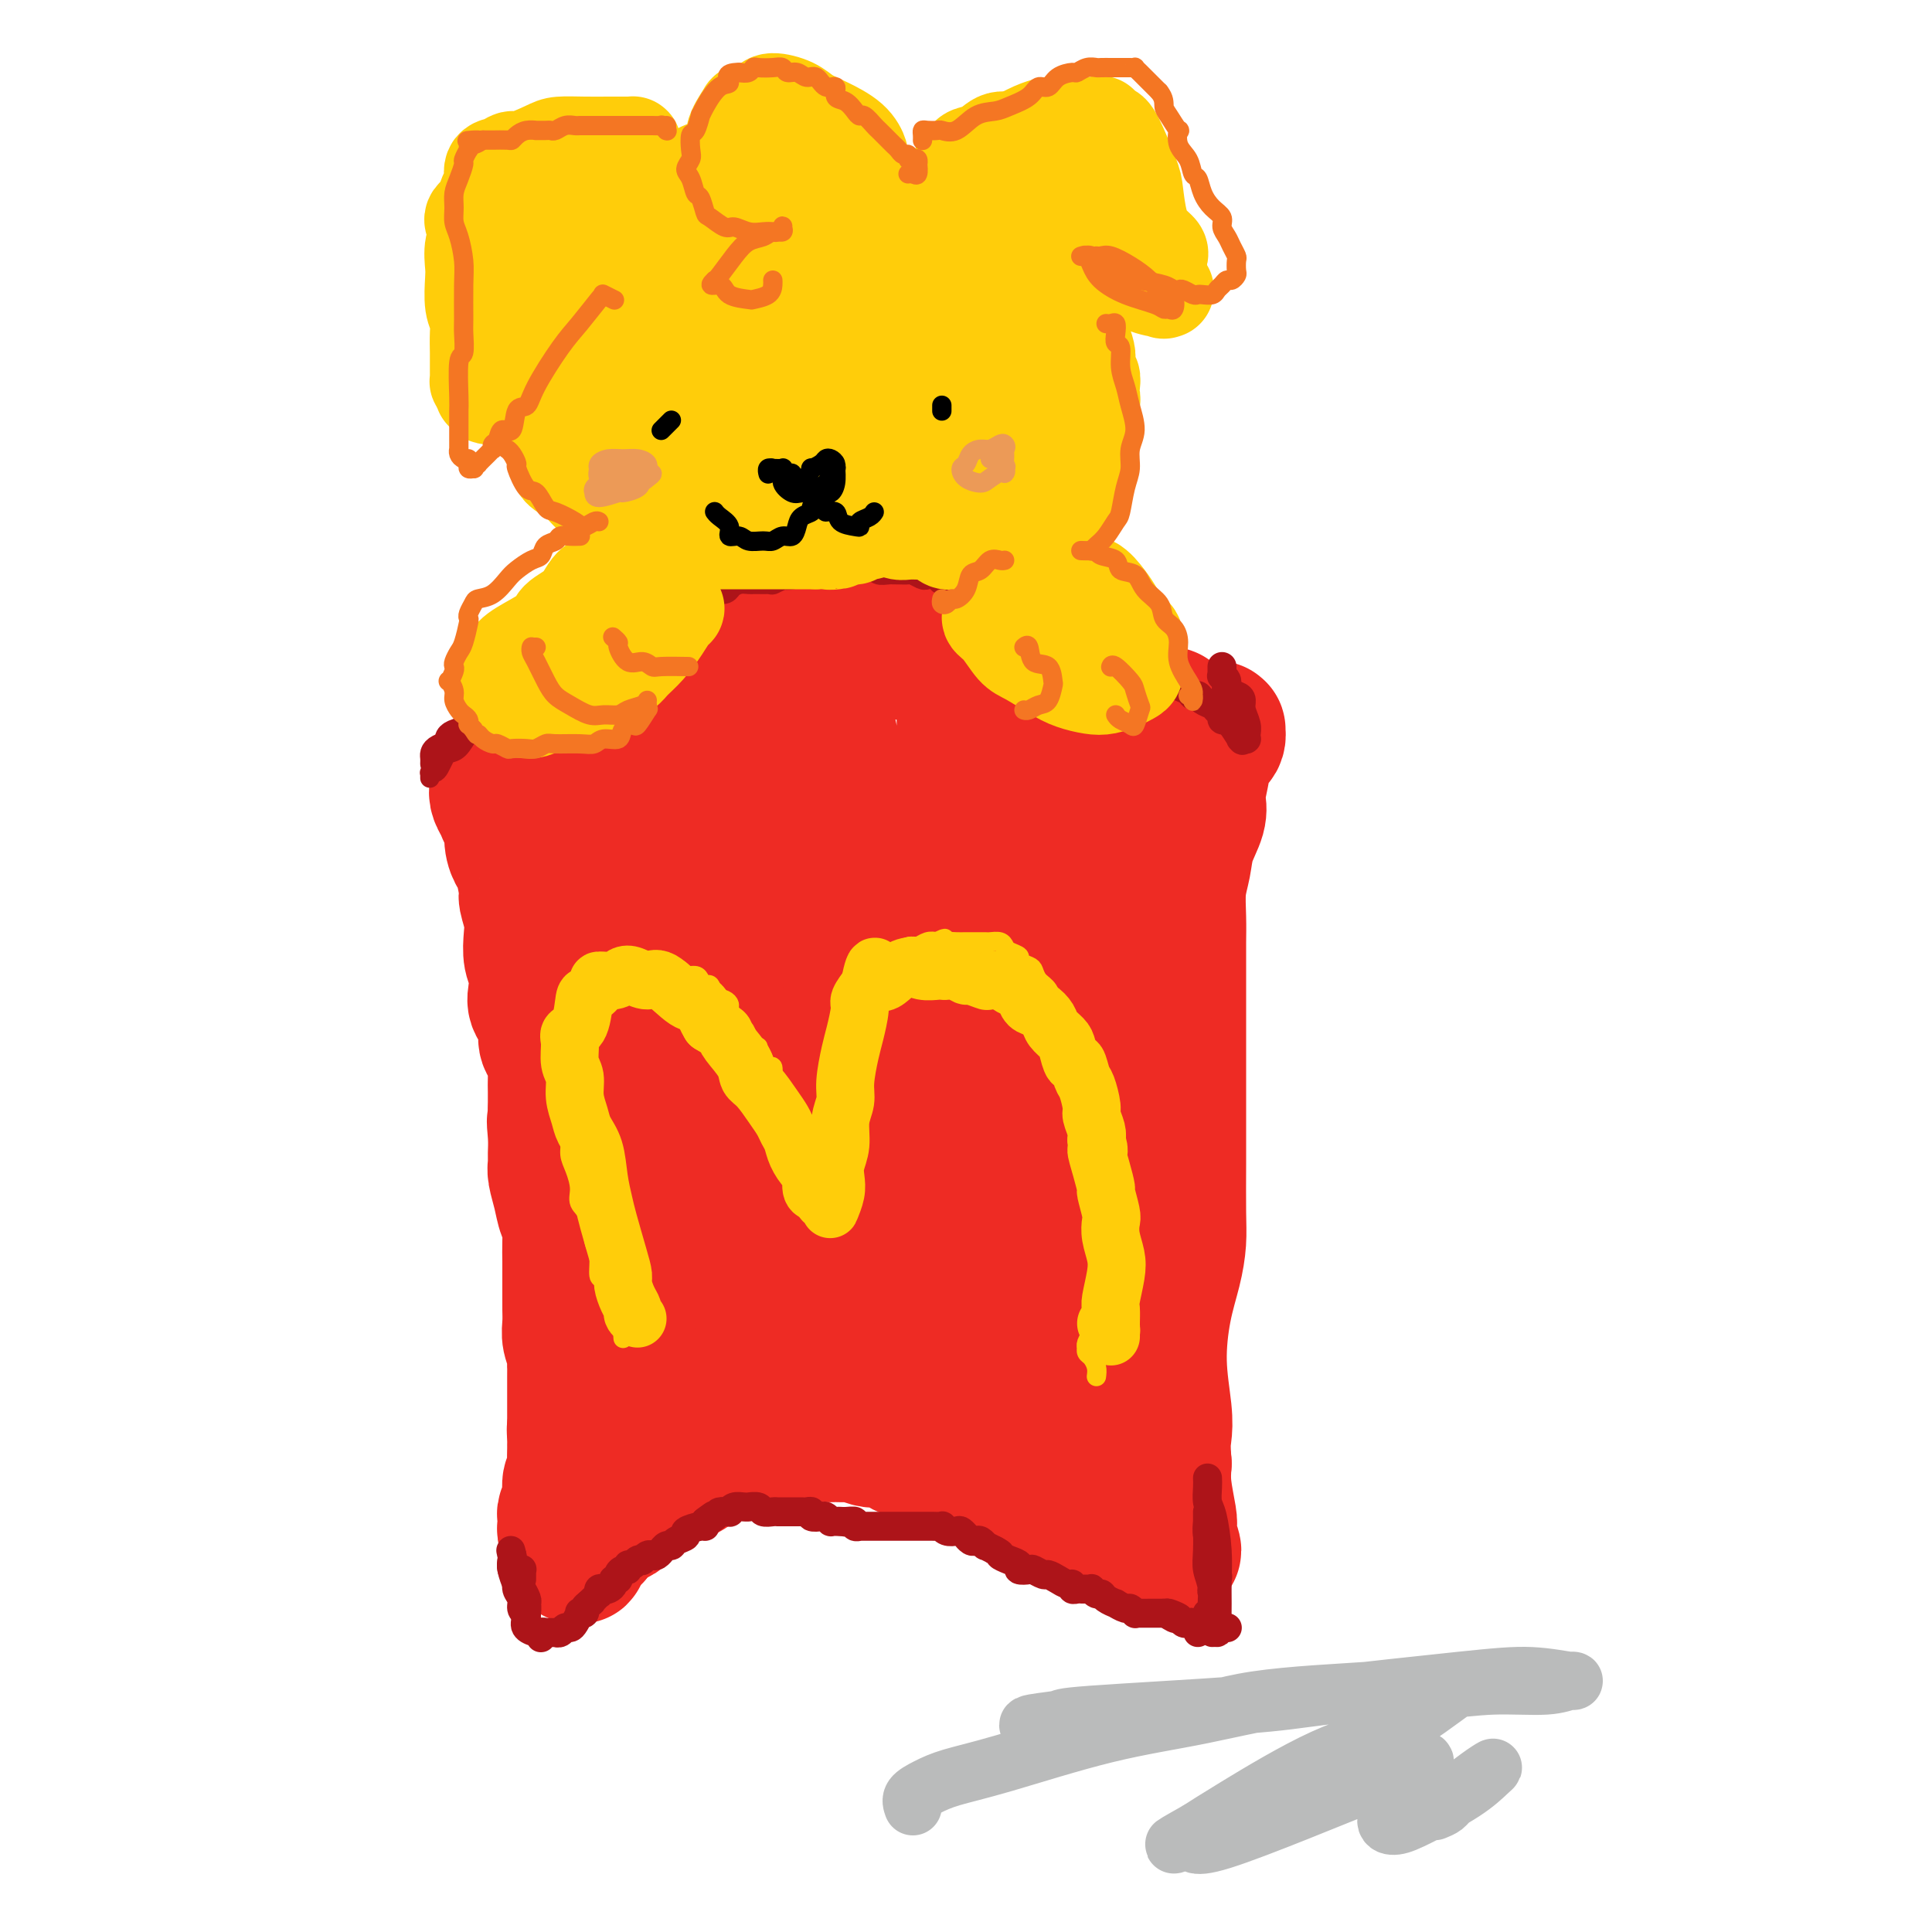 <svg viewBox='0 0 400 400' version='1.1' xmlns='http://www.w3.org/2000/svg' xmlns:xlink='http://www.w3.org/1999/xlink'><g fill='none' stroke='#EE2B24' stroke-width='28' stroke-linecap='round' stroke-linejoin='round'><path d='M111,164c0.000,0.113 0.000,0.225 0,0c-0.000,-0.225 -0.001,-0.788 0,-1c0.001,-0.212 0.003,-0.074 0,0c-0.003,0.074 -0.012,0.084 0,0c0.012,-0.084 0.044,-0.261 0,0c-0.044,0.261 -0.164,0.959 0,1c0.164,0.041 0.613,-0.577 1,0c0.387,0.577 0.712,2.348 1,3c0.288,0.652 0.540,0.187 1,1c0.460,0.813 1.127,2.906 2,4c0.873,1.094 1.951,1.189 3,2c1.049,0.811 2.068,2.339 3,3c0.932,0.661 1.776,0.456 3,1c1.224,0.544 2.829,1.837 4,3c1.171,1.163 1.908,2.196 4,3c2.092,0.804 5.540,1.378 8,2c2.460,0.622 3.931,1.291 5,2c1.069,0.709 1.737,1.458 3,2c1.263,0.542 3.122,0.877 5,1c1.878,0.123 3.774,0.032 6,0c2.226,-0.032 4.781,-0.007 6,0c1.219,0.007 1.101,-0.004 3,0c1.899,0.004 5.816,0.023 8,0c2.184,-0.023 2.637,-0.088 4,0c1.363,0.088 3.638,0.330 6,0c2.362,-0.330 4.813,-1.233 7,-2c2.187,-0.767 4.111,-1.399 6,-2c1.889,-0.601 3.743,-1.171 6,-2c2.257,-0.829 4.915,-1.915 7,-3c2.085,-1.085 3.596,-2.167 5,-3c1.404,-0.833 2.702,-1.416 4,-2'/><path d='M222,177c6.128,-2.849 3.948,-2.972 4,-4c0.052,-1.028 2.337,-2.962 4,-4c1.663,-1.038 2.705,-1.182 4,-2c1.295,-0.818 2.845,-2.310 4,-3c1.155,-0.690 1.917,-0.577 3,-1c1.083,-0.423 2.486,-1.380 3,-2c0.514,-0.620 0.138,-0.901 0,-1c-0.138,-0.099 -0.037,-0.015 0,0c0.037,0.015 0.010,-0.037 0,0c-0.010,0.037 -0.003,0.164 0,0c0.003,-0.164 0.001,-0.618 0,-1c-0.001,-0.382 -0.000,-0.691 0,-1'/><path d='M105,160c0.001,0.000 0.001,0.000 0,0c-0.001,-0.000 -0.004,-0.001 0,0c0.004,0.001 0.016,0.002 0,0c-0.016,-0.002 -0.060,-0.009 0,0c0.060,0.009 0.226,0.033 0,0c-0.226,-0.033 -0.842,-0.122 -1,0c-0.158,0.122 0.142,0.457 0,1c-0.142,0.543 -0.728,1.295 -1,2c-0.272,0.705 -0.231,1.364 0,2c0.231,0.636 0.654,1.249 1,2c0.346,0.751 0.617,1.640 1,2c0.383,0.360 0.877,0.191 1,1c0.123,0.809 -0.126,2.596 0,4c0.126,1.404 0.626,2.427 1,3c0.374,0.573 0.622,0.697 1,2c0.378,1.303 0.885,3.784 1,5c0.115,1.216 -0.162,1.167 0,2c0.162,0.833 0.762,2.547 1,4c0.238,1.453 0.114,2.643 0,4c-0.114,1.357 -0.219,2.879 0,4c0.219,1.121 0.762,1.841 1,3c0.238,1.159 0.172,2.757 0,4c-0.172,1.243 -0.449,2.132 0,3c0.449,0.868 1.623,1.716 2,3c0.377,1.284 -0.043,3.005 0,4c0.043,0.995 0.547,1.264 1,2c0.453,0.736 0.853,1.940 1,3c0.147,1.060 0.039,1.975 0,3c-0.039,1.025 -0.011,2.161 0,3c0.011,0.839 0.003,1.383 0,2c-0.003,0.617 -0.002,1.309 0,2'/><path d='M115,230c1.547,11.445 0.414,5.057 0,3c-0.414,-2.057 -0.108,0.217 0,2c0.108,1.783 0.018,3.076 0,4c-0.018,0.924 0.038,1.478 0,2c-0.038,0.522 -0.168,1.013 0,2c0.168,0.987 0.633,2.470 1,4c0.367,1.530 0.634,3.106 1,4c0.366,0.894 0.830,1.105 1,2c0.170,0.895 0.046,2.474 0,4c-0.046,1.526 -0.012,2.999 0,4c0.012,1.001 0.004,1.531 0,2c-0.004,0.469 -0.002,0.877 0,2c0.002,1.123 0.004,2.962 0,4c-0.004,1.038 -0.015,1.276 0,2c0.015,0.724 0.057,1.933 0,3c-0.057,1.067 -0.211,1.990 0,3c0.211,1.010 0.789,2.105 1,3c0.211,0.895 0.057,1.588 0,2c-0.057,0.412 -0.015,0.541 0,1c0.015,0.459 0.004,1.246 0,2c-0.004,0.754 -0.001,1.473 0,2c0.001,0.527 0.000,0.861 0,1c-0.000,0.139 -0.000,0.083 0,0c0.000,-0.083 0.000,-0.195 0,0c-0.000,0.195 -0.000,0.695 0,1c0.000,0.305 0.000,0.414 0,1c-0.000,0.586 -0.000,1.649 0,2c0.000,0.351 0.000,-0.009 0,0c-0.000,0.009 -0.000,0.387 0,1c0.000,0.613 0.000,1.461 0,2c-0.000,0.539 -0.000,0.770 0,1'/><path d='M119,296c0.619,10.391 0.165,3.368 0,1c-0.165,-2.368 -0.043,-0.082 0,1c0.043,1.082 0.008,0.961 0,1c-0.008,0.039 0.013,0.240 0,1c-0.013,0.760 -0.060,2.081 0,3c0.060,0.919 0.226,1.436 0,2c-0.226,0.564 -0.845,1.173 -1,2c-0.155,0.827 0.155,1.871 0,3c-0.155,1.129 -0.775,2.344 -1,3c-0.225,0.656 -0.057,0.754 0,1c0.057,0.246 0.001,0.638 0,1c-0.001,0.362 0.053,0.692 0,1c-0.053,0.308 -0.211,0.594 0,1c0.211,0.406 0.792,0.931 1,1c0.208,0.069 0.042,-0.317 0,0c-0.042,0.317 0.041,1.339 0,2c-0.041,0.661 -0.207,0.962 0,1c0.207,0.038 0.788,-0.186 1,0c0.212,0.186 0.057,0.782 0,1c-0.057,0.218 -0.015,0.058 0,0c0.015,-0.058 0.004,-0.016 0,0c-0.004,0.016 -0.001,0.004 0,0c0.001,-0.004 -0.001,-0.001 0,0c0.001,0.001 0.004,-0.000 0,0c-0.004,0.000 -0.016,0.002 0,0c0.016,-0.002 0.059,-0.006 0,0c-0.059,0.006 -0.220,0.024 0,0c0.220,-0.024 0.822,-0.089 1,0c0.178,0.089 -0.067,0.332 0,0c0.067,-0.332 0.448,-1.238 1,-2c0.552,-0.762 1.276,-1.381 2,-2'/><path d='M123,318c0.599,-0.942 0.596,-1.298 1,-2c0.404,-0.702 1.214,-1.749 2,-2c0.786,-0.251 1.549,0.294 2,0c0.451,-0.294 0.591,-1.429 1,-2c0.409,-0.571 1.086,-0.580 2,-1c0.914,-0.420 2.064,-1.250 3,-2c0.936,-0.750 1.659,-1.418 3,-2c1.341,-0.582 3.299,-1.078 5,-2c1.701,-0.922 3.145,-2.270 4,-3c0.855,-0.730 1.122,-0.840 2,-1c0.878,-0.160 2.366,-0.368 4,-1c1.634,-0.632 3.414,-1.686 5,-2c1.586,-0.314 2.977,0.112 4,0c1.023,-0.112 1.676,-0.763 3,-1c1.324,-0.237 3.317,-0.060 5,0c1.683,0.060 3.056,0.002 4,0c0.944,-0.002 1.459,0.050 2,0c0.541,-0.050 1.107,-0.202 2,0c0.893,0.202 2.112,0.759 3,1c0.888,0.241 1.444,0.168 2,0c0.556,-0.168 1.112,-0.431 2,0c0.888,0.431 2.108,1.554 3,2c0.892,0.446 1.456,0.213 2,0c0.544,-0.213 1.070,-0.407 2,0c0.930,0.407 2.266,1.415 3,2c0.734,0.585 0.868,0.748 1,1c0.132,0.252 0.262,0.592 1,1c0.738,0.408 2.084,0.882 3,1c0.916,0.118 1.400,-0.122 2,0c0.600,0.122 1.314,0.606 2,1c0.686,0.394 1.343,0.697 2,1'/><path d='M205,307c3.915,1.571 3.204,0.997 3,1c-0.204,0.003 0.099,0.583 1,1c0.901,0.417 2.401,0.672 3,1c0.599,0.328 0.297,0.728 1,1c0.703,0.272 2.412,0.416 4,1c1.588,0.584 3.056,1.608 4,2c0.944,0.392 1.364,0.151 2,0c0.636,-0.151 1.488,-0.212 2,0c0.512,0.212 0.685,0.697 1,1c0.315,0.303 0.771,0.424 1,1c0.229,0.576 0.232,1.608 1,2c0.768,0.392 2.303,0.143 3,0c0.697,-0.143 0.557,-0.179 1,0c0.443,0.179 1.467,0.574 2,1c0.533,0.426 0.573,0.885 1,1c0.427,0.115 1.242,-0.113 2,0c0.758,0.113 1.461,0.566 2,1c0.539,0.434 0.915,0.848 1,1c0.085,0.152 -0.121,0.040 0,0c0.121,-0.040 0.569,-0.010 1,0c0.431,0.010 0.846,-0.002 1,0c0.154,0.002 0.046,0.017 0,0c-0.046,-0.017 -0.030,-0.067 0,0c0.030,0.067 0.074,0.249 0,0c-0.074,-0.249 -0.268,-0.931 0,-1c0.268,-0.069 0.996,0.474 1,0c0.004,-0.474 -0.717,-1.967 -1,-3c-0.283,-1.033 -0.127,-1.607 0,-2c0.127,-0.393 0.227,-0.606 0,-2c-0.227,-1.394 -0.779,-3.970 -1,-6c-0.221,-2.030 -0.110,-3.515 0,-5'/><path d='M241,303c-0.328,-3.963 -0.148,-4.869 0,-6c0.148,-1.131 0.264,-2.486 0,-5c-0.264,-2.514 -0.908,-6.187 -1,-10c-0.092,-3.813 0.368,-7.767 1,-11c0.632,-3.233 1.437,-5.745 2,-8c0.563,-2.255 0.883,-4.255 1,-6c0.117,-1.745 0.031,-3.237 0,-6c-0.031,-2.763 -0.008,-6.798 0,-10c0.008,-3.202 0.002,-5.570 0,-8c-0.002,-2.430 -0.001,-4.922 0,-7c0.001,-2.078 0.000,-3.741 0,-6c-0.000,-2.259 0.000,-5.113 0,-7c-0.000,-1.887 -0.001,-2.808 0,-5c0.001,-2.192 0.004,-5.656 0,-8c-0.004,-2.344 -0.013,-3.567 0,-5c0.013,-1.433 0.050,-3.076 0,-5c-0.050,-1.924 -0.185,-4.130 0,-6c0.185,-1.870 0.690,-3.405 1,-5c0.310,-1.595 0.426,-3.252 1,-5c0.574,-1.748 1.606,-3.589 2,-5c0.394,-1.411 0.152,-2.394 0,-3c-0.152,-0.606 -0.212,-0.835 0,-2c0.212,-1.165 0.698,-3.265 1,-5c0.302,-1.735 0.422,-3.106 1,-4c0.578,-0.894 1.613,-1.311 2,-2c0.387,-0.689 0.124,-1.648 0,-2c-0.124,-0.352 -0.110,-0.095 0,0c0.110,0.095 0.317,0.027 0,0c-0.317,-0.027 -1.159,-0.014 -2,0'/><path d='M109,161c-0.340,0.111 -0.679,0.221 -1,0c-0.321,-0.221 -0.623,-0.774 -1,-1c-0.377,-0.226 -0.827,-0.124 -1,0c-0.173,0.124 -0.068,0.270 0,0c0.068,-0.270 0.097,-0.955 0,-1c-0.097,-0.045 -0.322,0.549 0,0c0.322,-0.549 1.191,-2.242 2,-3c0.809,-0.758 1.559,-0.582 2,-1c0.441,-0.418 0.575,-1.431 1,-2c0.425,-0.569 1.141,-0.695 2,-1c0.859,-0.305 1.859,-0.789 3,-1c1.141,-0.211 2.422,-0.151 4,0c1.578,0.151 3.454,0.391 5,0c1.546,-0.391 2.762,-1.413 4,-2c1.238,-0.587 2.496,-0.739 5,-2c2.504,-1.261 6.252,-3.630 10,-6'/><path d='M146,138c1.483,-1.131 2.966,-2.262 5,-3c2.034,-0.738 4.618,-1.084 7,-2c2.382,-0.916 4.563,-2.404 6,-3c1.437,-0.596 2.132,-0.300 3,0c0.868,0.300 1.910,0.605 3,1c1.090,0.395 2.227,0.880 3,1c0.773,0.120 1.183,-0.126 2,0c0.817,0.126 2.043,0.626 3,1c0.957,0.374 1.646,0.624 3,1c1.354,0.376 3.373,0.877 5,1c1.627,0.123 2.860,-0.133 4,0c1.140,0.133 2.185,0.655 3,1c0.815,0.345 1.401,0.513 2,1c0.599,0.487 1.213,1.292 2,2c0.787,0.708 1.748,1.318 3,2c1.252,0.682 2.797,1.437 4,2c1.203,0.563 2.066,0.934 3,1c0.934,0.066 1.940,-0.175 3,0c1.060,0.175 2.175,0.765 3,1c0.825,0.235 1.359,0.116 2,0c0.641,-0.116 1.389,-0.227 2,0c0.611,0.227 1.084,0.793 2,1c0.916,0.207 2.274,0.054 3,0c0.726,-0.054 0.819,-0.011 1,0c0.181,0.011 0.452,-0.011 1,0c0.548,0.011 1.375,0.056 2,0c0.625,-0.056 1.049,-0.211 1,0c-0.049,0.211 -0.570,0.789 0,1c0.570,0.211 2.230,0.057 3,0c0.770,-0.057 0.648,-0.016 1,0c0.352,0.016 1.176,0.008 2,0'/><path d='M233,147c4.527,0.480 2.844,0.181 3,0c0.156,-0.181 2.149,-0.244 3,0c0.851,0.244 0.559,0.795 1,1c0.441,0.205 1.613,0.064 2,0c0.387,-0.064 -0.012,-0.051 0,0c0.012,0.051 0.433,0.138 0,0c-0.433,-0.138 -1.722,-0.503 -3,-1c-1.278,-0.497 -2.547,-1.126 -4,-2c-1.453,-0.874 -3.091,-1.993 -5,-3c-1.909,-1.007 -4.088,-1.902 -6,-3c-1.912,-1.098 -3.558,-2.399 -5,-3c-1.442,-0.601 -2.682,-0.501 -4,-1c-1.318,-0.499 -2.715,-1.598 -5,-2c-2.285,-0.402 -5.459,-0.107 -8,0c-2.541,0.107 -4.449,0.025 -6,0c-1.551,-0.025 -2.746,0.007 -5,0c-2.254,-0.007 -5.569,-0.054 -8,0c-2.431,0.054 -3.978,0.210 -5,0c-1.022,-0.210 -1.518,-0.785 -3,-1c-1.482,-0.215 -3.951,-0.069 -6,0c-2.049,0.069 -3.677,0.063 -5,0c-1.323,-0.063 -2.340,-0.183 -4,0c-1.660,0.183 -3.962,0.668 -6,1c-2.038,0.332 -3.813,0.512 -5,1c-1.187,0.488 -1.787,1.284 -4,2c-2.213,0.716 -6.038,1.350 -8,2c-1.962,0.650 -2.062,1.315 -3,2c-0.938,0.685 -2.715,1.390 -4,2c-1.285,0.610 -2.077,1.126 -3,2c-0.923,0.874 -1.978,2.107 -3,3c-1.022,0.893 -2.011,1.447 -3,2'/><path d='M121,149c-2.694,2.055 -1.430,1.693 -2,2c-0.570,0.307 -2.976,1.284 -4,2c-1.024,0.716 -0.667,1.173 -1,2c-0.333,0.827 -1.357,2.026 -2,3c-0.643,0.974 -0.904,1.725 -1,2c-0.096,0.275 -0.026,0.074 0,0c0.026,-0.074 0.007,-0.020 0,0c-0.007,0.020 -0.002,0.006 0,0c0.002,-0.006 0.001,-0.003 0,0'/><path d='M118,200c-0.098,1.221 -0.195,2.442 0,5c0.195,2.558 0.683,6.452 2,12c1.317,5.548 3.463,12.751 5,19c1.537,6.249 2.463,11.544 4,17c1.537,5.456 3.684,11.073 6,17c2.316,5.927 4.801,12.164 6,16c1.199,3.836 1.114,5.270 1,6c-0.114,0.730 -0.255,0.755 0,0c0.255,-0.755 0.905,-2.290 0,-5c-0.905,-2.710 -3.367,-6.597 -5,-11c-1.633,-4.403 -2.439,-9.324 -4,-20c-1.561,-10.676 -3.879,-27.107 -5,-38c-1.121,-10.893 -1.047,-16.246 -1,-27c0.047,-10.754 0.065,-26.907 0,-34c-0.065,-7.093 -0.213,-5.126 0,-6c0.213,-0.874 0.788,-4.590 1,-6c0.212,-1.410 0.061,-0.513 0,2c-0.061,2.513 -0.033,6.642 0,13c0.033,6.358 0.072,14.945 1,24c0.928,9.055 2.745,18.577 4,27c1.255,8.423 1.947,15.747 4,25c2.053,9.253 5.467,20.436 7,28c1.533,7.564 1.186,11.508 2,15c0.814,3.492 2.788,6.531 4,9c1.212,2.469 1.660,4.369 2,5c0.340,0.631 0.572,-0.005 1,-1c0.428,-0.995 1.053,-2.349 1,-6c-0.053,-3.651 -0.783,-9.598 -2,-16c-1.217,-6.402 -2.919,-13.258 -4,-22c-1.081,-8.742 -1.540,-19.371 -2,-30'/><path d='M146,218c-1.216,-15.140 -0.257,-18.989 0,-27c0.257,-8.011 -0.187,-20.184 0,-26c0.187,-5.816 1.005,-5.275 1,-5c-0.005,0.275 -0.834,0.283 -1,1c-0.166,0.717 0.332,2.141 0,4c-0.332,1.859 -1.492,4.151 -2,10c-0.508,5.849 -0.363,15.256 0,24c0.363,8.744 0.945,16.826 2,26c1.055,9.174 2.581,19.440 5,28c2.419,8.560 5.729,15.414 8,22c2.271,6.586 3.503,12.902 5,16c1.497,3.098 3.261,2.976 4,3c0.739,0.024 0.455,0.195 1,-1c0.545,-1.195 1.919,-3.756 2,-7c0.081,-3.244 -1.130,-7.171 -3,-16c-1.870,-8.829 -4.399,-22.559 -6,-35c-1.601,-12.441 -2.274,-23.593 -3,-34c-0.726,-10.407 -1.505,-20.068 -2,-28c-0.495,-7.932 -0.707,-14.134 -1,-19c-0.293,-4.866 -0.669,-8.397 -1,-10c-0.331,-1.603 -0.619,-1.279 -1,0c-0.381,1.279 -0.855,3.514 -1,7c-0.145,3.486 0.038,8.222 1,18c0.962,9.778 2.704,24.599 5,36c2.296,11.401 5.145,19.381 8,27c2.855,7.619 5.714,14.878 9,23c3.286,8.122 6.999,17.107 10,23c3.001,5.893 5.289,8.693 7,11c1.711,2.307 2.845,4.121 4,5c1.155,0.879 2.330,0.823 3,0c0.670,-0.823 0.835,-2.411 1,-4'/><path d='M201,290c0.496,-1.697 -0.265,-3.940 -3,-11c-2.735,-7.060 -7.444,-18.937 -11,-30c-3.556,-11.063 -5.958,-21.312 -8,-31c-2.042,-9.688 -3.724,-18.817 -5,-29c-1.276,-10.183 -2.145,-21.421 -3,-28c-0.855,-6.579 -1.697,-8.499 -2,-11c-0.303,-2.501 -0.066,-5.583 0,-7c0.066,-1.417 -0.039,-1.169 0,-1c0.039,0.169 0.222,0.258 1,3c0.778,2.742 2.150,8.135 3,14c0.850,5.865 1.177,12.201 5,24c3.823,11.799 11.142,29.062 16,42c4.858,12.938 7.254,21.551 10,29c2.746,7.449 5.844,13.735 9,20c3.156,6.265 6.372,12.510 8,16c1.628,3.490 1.667,4.227 2,5c0.333,0.773 0.961,1.583 1,-1c0.039,-2.583 -0.511,-8.559 -2,-15c-1.489,-6.441 -3.919,-13.346 -6,-22c-2.081,-8.654 -3.815,-19.057 -6,-34c-2.185,-14.943 -4.823,-34.427 -6,-48c-1.177,-13.573 -0.893,-21.237 -1,-28c-0.107,-6.763 -0.605,-12.625 -1,-15c-0.395,-2.375 -0.686,-1.262 -1,0c-0.314,1.262 -0.650,2.674 -1,6c-0.350,3.326 -0.714,8.567 0,18c0.714,9.433 2.506,23.058 4,34c1.494,10.942 2.689,19.201 4,27c1.311,7.799 2.738,15.138 5,24c2.262,8.862 5.361,19.246 7,26c1.639,6.754 1.820,9.877 2,13'/><path d='M222,280c3.421,15.412 2.973,8.942 3,7c0.027,-1.942 0.529,0.644 1,1c0.471,0.356 0.913,-1.519 1,-4c0.087,-2.481 -0.179,-5.568 -1,-10c-0.821,-4.432 -2.197,-10.207 -3,-17c-0.803,-6.793 -1.034,-14.603 -2,-26c-0.966,-11.397 -2.666,-26.382 -4,-37c-1.334,-10.618 -2.300,-16.868 -3,-23c-0.700,-6.132 -1.134,-12.146 -2,-16c-0.866,-3.854 -2.164,-5.547 -3,-6c-0.836,-0.453 -1.212,0.333 -2,1c-0.788,0.667 -1.990,1.215 -3,5c-1.010,3.785 -1.830,10.808 -2,18c-0.170,7.192 0.310,14.553 1,21c0.690,6.447 1.591,11.982 5,20c3.409,8.018 9.326,18.520 13,25c3.674,6.480 5.105,8.937 7,10c1.895,1.063 4.256,0.732 6,0c1.744,-0.732 2.872,-1.866 4,-3'/><path d='M239,243c0.108,-4.129 0.217,-8.258 0,-13c-0.217,-4.742 -0.759,-10.099 -2,-17c-1.241,-6.901 -3.179,-15.348 -5,-22c-1.821,-6.652 -3.524,-11.509 -5,-15c-1.476,-3.491 -2.726,-5.616 -4,-6c-1.274,-0.384 -2.572,0.975 -4,3c-1.428,2.025 -2.985,4.717 -4,8c-1.015,3.283 -1.487,7.156 -2,13c-0.513,5.844 -1.065,13.659 -1,19c0.065,5.341 0.748,8.207 1,10c0.252,1.793 0.072,2.512 0,3c-0.072,0.488 -0.036,0.744 0,1'/></g>
<g fill='none' stroke='#FFCD0A' stroke-width='4' stroke-linecap='round' stroke-linejoin='round'><path d='M129,277c0.008,0.092 0.016,0.184 0,0c-0.016,-0.184 -0.056,-0.644 0,-1c0.056,-0.356 0.208,-0.610 0,-1c-0.208,-0.390 -0.777,-0.918 -1,-1c-0.223,-0.082 -0.101,0.282 0,0c0.101,-0.282 0.181,-1.210 0,-2c-0.181,-0.790 -0.622,-1.440 -1,-2c-0.378,-0.560 -0.693,-1.029 -1,-2c-0.307,-0.971 -0.606,-2.445 -1,-3c-0.394,-0.555 -0.884,-0.193 -1,-1c-0.116,-0.807 0.141,-2.785 0,-4c-0.141,-1.215 -0.682,-1.669 -1,-3c-0.318,-1.331 -0.415,-3.539 -1,-5c-0.585,-1.461 -1.658,-2.176 -2,-3c-0.342,-0.824 0.048,-1.757 0,-3c-0.048,-1.243 -0.535,-2.797 -1,-4c-0.465,-1.203 -0.909,-2.054 -1,-3c-0.091,-0.946 0.172,-1.986 0,-3c-0.172,-1.014 -0.779,-2.003 -1,-3c-0.221,-0.997 -0.055,-2.001 0,-3c0.055,-0.999 -0.000,-1.994 0,-3c0.000,-1.006 0.055,-2.023 0,-3c-0.055,-0.977 -0.221,-1.915 0,-3c0.221,-1.085 0.830,-2.316 1,-3c0.170,-0.684 -0.099,-0.820 0,-1c0.099,-0.180 0.566,-0.405 1,-1c0.434,-0.595 0.834,-1.560 1,-2c0.166,-0.440 0.096,-0.355 0,-1c-0.096,-0.645 -0.218,-2.020 0,-3c0.218,-0.980 0.777,-1.566 1,-2c0.223,-0.434 0.112,-0.717 0,-1'/><path d='M121,207c1.014,-4.428 1.550,-2.496 2,-2c0.450,0.496 0.813,-0.442 1,-1c0.187,-0.558 0.198,-0.737 0,-1c-0.198,-0.263 -0.605,-0.610 0,-1c0.605,-0.390 2.221,-0.822 3,-1c0.779,-0.178 0.719,-0.100 1,0c0.281,0.100 0.901,0.223 1,0c0.099,-0.223 -0.324,-0.792 0,-1c0.324,-0.208 1.395,-0.056 2,0c0.605,0.056 0.743,0.015 1,0c0.257,-0.015 0.632,-0.004 1,0c0.368,0.004 0.727,0.000 1,0c0.273,-0.000 0.458,0.003 1,0c0.542,-0.003 1.439,-0.011 2,0c0.561,0.011 0.784,0.041 1,0c0.216,-0.041 0.425,-0.152 1,0c0.575,0.152 1.516,0.567 2,1c0.484,0.433 0.511,0.885 1,1c0.489,0.115 1.439,-0.106 2,0c0.561,0.106 0.731,0.539 1,1c0.269,0.461 0.636,0.950 1,1c0.364,0.050 0.724,-0.338 1,0c0.276,0.338 0.469,1.402 1,2c0.531,0.598 1.399,0.728 2,1c0.601,0.272 0.935,0.684 1,1c0.065,0.316 -0.137,0.535 0,1c0.137,0.465 0.614,1.174 1,2c0.386,0.826 0.681,1.768 1,2c0.319,0.232 0.663,-0.245 1,0c0.337,0.245 0.668,1.213 1,2c0.332,0.787 0.666,1.394 1,2'/><path d='M156,217c1.013,1.415 1.046,0.453 1,0c-0.046,-0.453 -0.171,-0.398 0,0c0.171,0.398 0.637,1.139 1,2c0.363,0.861 0.623,1.841 1,2c0.377,0.159 0.872,-0.502 1,0c0.128,0.502 -0.110,2.166 0,3c0.110,0.834 0.568,0.838 1,1c0.432,0.162 0.838,0.481 1,1c0.162,0.519 0.081,1.238 0,2c-0.081,0.762 -0.161,1.565 0,2c0.161,0.435 0.564,0.500 1,1c0.436,0.500 0.905,1.433 1,2c0.095,0.567 -0.186,0.767 0,1c0.186,0.233 0.837,0.500 1,1c0.163,0.500 -0.163,1.233 0,2c0.163,0.767 0.814,1.567 1,2c0.186,0.433 -0.094,0.498 0,1c0.094,0.502 0.561,1.441 1,2c0.439,0.559 0.850,0.738 1,1c0.150,0.262 0.040,0.606 0,1c-0.040,0.394 -0.011,0.838 0,1c0.011,0.162 0.003,0.044 0,0c-0.003,-0.044 -0.001,-0.012 0,0c0.001,0.012 0.000,0.003 0,0c-0.000,-0.003 -0.000,-0.001 0,0c0.000,0.001 0.000,0.000 0,0c-0.000,-0.000 -0.000,-0.000 0,0c0.000,0.000 0.000,0.000 0,0c-0.000,-0.000 -0.000,-0.000 0,0c0.000,0.000 0.000,0.000 0,0c-0.000,-0.000 -0.000,-0.000 0,0'/><path d='M168,245c1.807,4.382 0.326,1.338 0,0c-0.326,-1.338 0.504,-0.968 1,-1c0.496,-0.032 0.659,-0.464 1,-1c0.341,-0.536 0.862,-1.176 1,-2c0.138,-0.824 -0.107,-1.832 0,-2c0.107,-0.168 0.564,0.503 1,0c0.436,-0.503 0.849,-2.180 1,-3c0.151,-0.820 0.041,-0.781 0,-1c-0.041,-0.219 -0.011,-0.694 0,-1c0.011,-0.306 0.003,-0.441 0,-1c-0.003,-0.559 -0.000,-1.541 0,-2c0.000,-0.459 -0.002,-0.394 0,-1c0.002,-0.606 0.007,-1.883 0,-3c-0.007,-1.117 -0.027,-2.075 0,-3c0.027,-0.925 0.101,-1.818 0,-3c-0.101,-1.182 -0.378,-2.653 0,-4c0.378,-1.347 1.411,-2.571 2,-4c0.589,-1.429 0.734,-3.064 1,-4c0.266,-0.936 0.651,-1.172 1,-2c0.349,-0.828 0.660,-2.249 1,-3c0.340,-0.751 0.707,-0.831 1,-1c0.293,-0.169 0.511,-0.426 1,-1c0.489,-0.574 1.248,-1.464 2,-2c0.752,-0.536 1.497,-0.718 2,-1c0.503,-0.282 0.764,-0.663 1,-1c0.236,-0.337 0.447,-0.630 1,-1c0.553,-0.370 1.446,-0.817 2,-1c0.554,-0.183 0.767,-0.100 1,0c0.233,0.100 0.486,0.219 1,0c0.514,-0.219 1.290,-0.777 2,-1c0.710,-0.223 1.355,-0.112 2,0'/><path d='M194,195c2.667,-1.392 1.333,-0.373 1,0c-0.333,0.373 0.334,0.100 1,0c0.666,-0.100 1.329,-0.027 2,0c0.671,0.027 1.349,0.006 2,0c0.651,-0.006 1.274,0.001 2,0c0.726,-0.001 1.555,-0.011 2,0c0.445,0.011 0.505,0.045 1,0c0.495,-0.045 1.423,-0.167 2,0c0.577,0.167 0.802,0.622 1,1c0.198,0.378 0.368,0.678 1,1c0.632,0.322 1.727,0.667 2,1c0.273,0.333 -0.274,0.654 0,1c0.274,0.346 1.369,0.715 2,1c0.631,0.285 0.798,0.484 1,1c0.202,0.516 0.439,1.348 1,2c0.561,0.652 1.445,1.123 2,2c0.555,0.877 0.781,2.162 1,3c0.219,0.838 0.429,1.231 1,2c0.571,0.769 1.502,1.913 2,3c0.498,1.087 0.565,2.115 1,4c0.435,1.885 1.240,4.626 2,7c0.760,2.374 1.474,4.383 2,7c0.526,2.617 0.863,5.844 1,8c0.137,2.156 0.075,3.242 0,4c-0.075,0.758 -0.164,1.188 0,2c0.164,0.812 0.581,2.006 1,3c0.419,0.994 0.842,1.788 1,3c0.158,1.212 0.053,2.840 0,4c-0.053,1.160 -0.053,1.851 0,3c0.053,1.149 0.158,2.757 0,4c-0.158,1.243 -0.579,2.122 -1,3'/><path d='M228,265c-0.377,2.225 -0.819,0.789 -1,1c-0.181,0.211 -0.101,2.070 0,3c0.101,0.930 0.224,0.931 0,1c-0.224,0.069 -0.796,0.207 -1,1c-0.204,0.793 -0.041,2.241 0,3c0.041,0.759 -0.041,0.829 0,1c0.041,0.171 0.207,0.441 0,1c-0.207,0.559 -0.785,1.406 -1,2c-0.215,0.594 -0.068,0.936 0,1c0.068,0.064 0.057,-0.149 0,0c-0.057,0.149 -0.160,0.658 0,1c0.160,0.342 0.581,0.515 1,1c0.419,0.485 0.834,1.281 1,2c0.166,0.719 0.083,1.359 0,2'/></g>
<g fill='none' stroke='#AD1419' stroke-width='4' stroke-linecap='round' stroke-linejoin='round'><path d='M89,161c-0.000,-0.030 -0.000,-0.061 0,0c0.000,0.061 0.000,0.212 0,0c-0.000,-0.212 -0.001,-0.789 0,-1c0.001,-0.211 0.003,-0.056 0,0c-0.003,0.056 -0.012,0.013 0,0c0.012,-0.013 0.045,0.004 0,0c-0.045,-0.004 -0.167,-0.029 0,0c0.167,0.029 0.625,0.112 1,0c0.375,-0.112 0.668,-0.418 1,-1c0.332,-0.582 0.704,-1.439 1,-2c0.296,-0.561 0.516,-0.827 1,-1c0.484,-0.173 1.230,-0.252 2,-1c0.770,-0.748 1.562,-2.164 2,-3c0.438,-0.836 0.523,-1.092 1,-1c0.477,0.092 1.346,0.534 2,0c0.654,-0.534 1.091,-2.042 2,-3c0.909,-0.958 2.289,-1.365 3,-2c0.711,-0.635 0.754,-1.497 1,-2c0.246,-0.503 0.696,-0.645 1,-1c0.304,-0.355 0.463,-0.922 1,-1c0.537,-0.078 1.453,0.333 2,0c0.547,-0.333 0.725,-1.411 1,-2c0.275,-0.589 0.647,-0.691 1,-1c0.353,-0.309 0.688,-0.826 1,-1c0.312,-0.174 0.600,-0.005 1,0c0.400,0.005 0.912,-0.156 2,-1c1.088,-0.844 2.753,-2.373 4,-3c1.247,-0.627 2.077,-0.354 3,-1c0.923,-0.646 1.941,-2.212 3,-3c1.059,-0.788 2.160,-0.796 3,-1c0.840,-0.204 1.420,-0.602 2,-1'/></g>
<g fill='none' stroke='#AD1419' stroke-width='6' stroke-linecap='round' stroke-linejoin='round'><path d='M90,158c-0.000,0.000 -0.000,0.001 0,0c0.000,-0.001 0.000,-0.003 0,0c-0.000,0.003 -0.000,0.012 0,0c0.000,-0.012 0.002,-0.045 0,0c-0.002,0.045 -0.007,0.167 0,0c0.007,-0.167 0.026,-0.622 0,-1c-0.026,-0.378 -0.096,-0.679 0,-1c0.096,-0.321 0.358,-0.662 1,-1c0.642,-0.338 1.665,-0.673 2,-1c0.335,-0.327 -0.016,-0.647 0,-1c0.016,-0.353 0.400,-0.739 1,-1c0.600,-0.261 1.418,-0.399 2,-1c0.582,-0.601 0.930,-1.666 1,-2c0.070,-0.334 -0.136,0.064 0,0c0.136,-0.064 0.615,-0.591 1,-1c0.385,-0.409 0.678,-0.702 1,-1c0.322,-0.298 0.674,-0.602 1,-1c0.326,-0.398 0.627,-0.890 1,-1c0.373,-0.110 0.817,0.163 1,0c0.183,-0.163 0.104,-0.762 0,-1c-0.104,-0.238 -0.234,-0.116 0,0c0.234,0.116 0.832,0.227 1,0c0.168,-0.227 -0.095,-0.793 0,-1c0.095,-0.207 0.547,-0.054 1,0c0.453,0.054 0.906,0.010 1,0c0.094,-0.010 -0.173,0.013 0,0c0.173,-0.013 0.784,-0.061 1,0c0.216,0.061 0.037,0.233 0,0c-0.037,-0.233 0.067,-0.870 0,-1c-0.067,-0.130 -0.305,0.249 0,0c0.305,-0.249 1.152,-1.124 2,-2'/><path d='M108,140c2.966,-2.659 1.383,-0.305 1,0c-0.383,0.305 0.436,-1.439 1,-2c0.564,-0.561 0.873,0.060 1,0c0.127,-0.060 0.070,-0.801 0,-1c-0.070,-0.199 -0.155,0.144 0,0c0.155,-0.144 0.548,-0.775 1,-1c0.452,-0.225 0.961,-0.045 1,0c0.039,0.045 -0.392,-0.044 0,0c0.392,0.044 1.607,0.222 2,0c0.393,-0.222 -0.035,-0.843 0,-1c0.035,-0.157 0.535,0.151 1,0c0.465,-0.151 0.897,-0.761 1,-1c0.103,-0.239 -0.123,-0.106 0,0c0.123,0.106 0.596,0.187 1,0c0.404,-0.187 0.738,-0.641 1,-1c0.262,-0.359 0.451,-0.622 1,-1c0.549,-0.378 1.456,-0.872 2,-1c0.544,-0.128 0.724,0.110 1,0c0.276,-0.110 0.648,-0.570 1,-1c0.352,-0.430 0.686,-0.832 1,-1c0.314,-0.168 0.609,-0.101 1,0c0.391,0.101 0.878,0.237 1,0c0.122,-0.237 -0.122,-0.848 0,-1c0.122,-0.152 0.610,0.155 1,0c0.390,-0.155 0.682,-0.774 1,-1c0.318,-0.226 0.662,-0.061 1,0c0.338,0.061 0.671,0.016 1,0c0.329,-0.016 0.655,-0.004 1,0c0.345,0.004 0.708,0.001 1,0c0.292,-0.001 0.512,-0.000 1,0c0.488,0.000 1.244,0.000 2,0'/><path d='M136,127c1.911,-0.471 1.190,-0.648 1,-1c-0.190,-0.352 0.151,-0.878 1,-1c0.849,-0.122 2.207,0.161 3,0c0.793,-0.161 1.020,-0.765 1,-1c-0.020,-0.235 -0.287,-0.102 0,0c0.287,0.102 1.127,0.172 2,0c0.873,-0.172 1.777,-0.585 2,-1c0.223,-0.415 -0.236,-0.833 0,-1c0.236,-0.167 1.166,-0.083 2,0c0.834,0.083 1.572,0.166 2,0c0.428,-0.166 0.548,-0.580 1,-1c0.452,-0.420 1.238,-0.844 2,-1c0.762,-0.156 1.501,-0.042 2,0c0.499,0.042 0.758,0.012 1,0c0.242,-0.012 0.465,-0.007 1,0c0.535,0.007 1.381,0.016 2,0c0.619,-0.016 1.010,-0.056 1,0c-0.010,0.056 -0.423,0.207 0,0c0.423,-0.207 1.680,-0.774 2,-1c0.320,-0.226 -0.298,-0.113 0,0c0.298,0.113 1.513,0.227 2,0c0.487,-0.227 0.248,-0.793 1,-1c0.752,-0.207 2.496,-0.055 3,0c0.504,0.055 -0.234,0.015 0,0c0.234,-0.015 1.438,-0.003 2,0c0.562,0.003 0.483,-0.003 1,0c0.517,0.003 1.630,0.015 2,0c0.370,-0.015 -0.004,-0.055 0,0c0.004,0.055 0.386,0.207 1,0c0.614,-0.207 1.461,-0.773 2,-1c0.539,-0.227 0.769,-0.113 1,0'/><path d='M177,117c3.886,-0.463 1.600,-0.120 1,0c-0.600,0.120 0.487,0.018 1,0c0.513,-0.018 0.452,0.048 1,0c0.548,-0.048 1.704,-0.209 2,0c0.296,0.209 -0.267,0.788 0,1c0.267,0.212 1.366,0.056 2,0c0.634,-0.056 0.804,-0.011 1,0c0.196,0.011 0.419,-0.011 1,0c0.581,0.011 1.521,0.054 2,0c0.479,-0.054 0.496,-0.207 1,0c0.504,0.207 1.493,0.774 2,1c0.507,0.226 0.530,0.112 1,0c0.470,-0.112 1.385,-0.223 2,0c0.615,0.223 0.929,0.778 1,1c0.071,0.222 -0.102,0.111 0,0c0.102,-0.111 0.479,-0.222 1,0c0.521,0.222 1.186,0.777 2,1c0.814,0.223 1.776,0.112 2,0c0.224,-0.112 -0.292,-0.226 0,0c0.292,0.226 1.392,0.793 2,1c0.608,0.207 0.725,0.056 1,0c0.275,-0.056 0.707,-0.015 1,0c0.293,0.015 0.445,0.004 1,0c0.555,-0.004 1.511,-0.001 2,0c0.489,0.001 0.510,-0.001 1,0c0.490,0.001 1.448,0.004 2,0c0.552,-0.004 0.698,-0.015 1,0c0.302,0.015 0.761,0.056 1,0c0.239,-0.056 0.257,-0.207 1,0c0.743,0.207 2.212,0.774 3,1c0.788,0.226 0.894,0.113 1,0'/><path d='M217,123c6.532,1.089 2.862,0.813 2,1c-0.862,0.187 1.082,0.838 2,1c0.918,0.162 0.808,-0.166 1,0c0.192,0.166 0.685,0.827 1,1c0.315,0.173 0.452,-0.143 1,0c0.548,0.143 1.509,0.745 2,1c0.491,0.255 0.513,0.162 1,0c0.487,-0.162 1.439,-0.394 2,0c0.561,0.394 0.732,1.415 1,2c0.268,0.585 0.634,0.733 1,1c0.366,0.267 0.732,0.654 1,1c0.268,0.346 0.438,0.653 1,1c0.562,0.347 1.516,0.736 2,1c0.484,0.264 0.497,0.403 1,1c0.503,0.597 1.497,1.652 2,2c0.503,0.348 0.517,-0.013 1,0c0.483,0.013 1.436,0.399 2,1c0.564,0.601 0.738,1.418 1,2c0.262,0.582 0.613,0.929 1,1c0.387,0.071 0.810,-0.135 1,0c0.190,0.135 0.145,0.610 0,1c-0.145,0.390 -0.391,0.696 0,1c0.391,0.304 1.418,0.606 2,1c0.582,0.394 0.719,0.879 1,1c0.281,0.121 0.706,-0.122 1,0c0.294,0.122 0.456,0.611 1,1c0.544,0.389 1.469,0.679 2,1c0.531,0.321 0.668,0.674 1,1c0.332,0.326 0.859,0.626 1,1c0.141,0.374 -0.102,0.821 0,1c0.102,0.179 0.551,0.089 1,0'/><path d='M254,149c3.972,3.369 1.900,1.793 1,1c-0.900,-0.793 -0.630,-0.801 0,0c0.630,0.801 1.619,2.411 2,3c0.381,0.589 0.155,0.158 0,0c-0.155,-0.158 -0.238,-0.042 0,0c0.238,0.042 0.796,0.012 1,0c0.204,-0.012 0.054,-0.006 0,0c-0.054,0.006 -0.014,0.011 0,0c0.014,-0.011 -0.000,-0.037 0,0c0.000,0.037 0.015,0.136 0,0c-0.015,-0.136 -0.058,-0.509 0,-1c0.058,-0.491 0.218,-1.100 0,-2c-0.218,-0.900 -0.814,-2.090 -1,-3c-0.186,-0.910 0.037,-1.540 0,-2c-0.037,-0.460 -0.336,-0.750 -1,-1c-0.664,-0.250 -1.695,-0.459 -2,-1c-0.305,-0.541 0.114,-1.413 0,-2c-0.114,-0.587 -0.763,-0.890 -1,-1c-0.237,-0.110 -0.064,-0.029 0,0c0.064,0.029 0.017,0.005 0,0c-0.017,-0.005 -0.005,0.010 0,0c0.005,-0.010 0.001,-0.044 0,0c-0.001,0.044 -0.000,0.166 0,0c0.000,-0.166 0.000,-0.619 0,-1c-0.000,-0.381 -0.000,-0.691 0,-1'/><path d='M108,327c0.000,-0.309 0.000,-0.619 0,-1c-0.000,-0.381 -0.000,-0.834 0,-1c0.000,-0.166 0.000,-0.044 0,0c-0.000,0.044 -0.000,0.012 0,0c0.000,-0.012 0.000,-0.003 0,0c-0.000,0.003 -0.000,0.001 0,0c0.000,-0.001 0.001,-0.001 0,0c-0.001,0.001 -0.004,0.004 0,0c0.004,-0.004 0.014,-0.013 0,0c-0.014,0.013 -0.052,0.050 0,0c0.052,-0.050 0.195,-0.187 0,0c-0.195,0.187 -0.728,0.698 -1,1c-0.272,0.302 -0.283,0.396 0,1c0.283,0.604 0.860,1.720 1,2c0.140,0.280 -0.159,-0.275 0,0c0.159,0.275 0.775,1.380 1,2c0.225,0.620 0.060,0.756 0,1c-0.060,0.244 -0.015,0.595 0,1c0.015,0.405 0.001,0.862 0,1c-0.001,0.138 0.011,-0.045 0,0c-0.011,0.045 -0.045,0.318 0,0c0.045,-0.318 0.170,-1.226 0,-2c-0.170,-0.774 -0.634,-1.412 -1,-2c-0.366,-0.588 -0.634,-1.124 -1,-2c-0.366,-0.876 -0.830,-2.091 -1,-3c-0.170,-0.909 -0.046,-1.511 0,-2c0.046,-0.489 0.012,-0.863 0,-1c-0.012,-0.137 -0.003,-0.037 0,0c0.003,0.037 0.001,0.010 0,0c-0.001,-0.010 -0.000,-0.003 0,0c0.000,0.003 0.000,0.001 0,0'/><path d='M106,322c-0.469,-1.891 -0.141,-0.620 0,0c0.141,0.620 0.094,0.589 0,1c-0.094,0.411 -0.236,1.266 0,2c0.236,0.734 0.851,1.349 1,2c0.149,0.651 -0.166,1.340 0,2c0.166,0.660 0.814,1.293 1,2c0.186,0.707 -0.090,1.488 0,2c0.090,0.512 0.545,0.756 1,1'/><path d='M109,335c-0.226,0.732 -0.453,1.464 0,2c0.453,0.536 1.585,0.876 2,1c0.415,0.124 0.111,0.033 0,0c-0.111,-0.033 -0.030,-0.009 0,0c0.030,0.009 0.008,0.002 0,0c-0.008,-0.002 -0.003,-0.000 0,0c0.003,0.000 0.005,-0.001 0,0c-0.005,0.001 -0.015,0.004 0,0c0.015,-0.004 0.057,-0.015 0,0c-0.057,0.015 -0.211,0.058 0,0c0.211,-0.058 0.788,-0.215 1,0c0.212,0.215 0.061,0.804 0,1c-0.061,0.196 -0.030,0.000 0,0c0.030,-0.000 0.060,0.196 0,0c-0.060,-0.196 -0.208,-0.785 0,-1c0.208,-0.215 0.773,-0.058 1,0c0.227,0.058 0.117,0.016 0,0c-0.117,-0.016 -0.243,-0.004 0,0c0.243,0.004 0.853,0.002 1,0c0.147,-0.002 -0.168,-0.004 0,0c0.168,0.004 0.819,0.016 1,0c0.181,-0.016 -0.106,-0.059 0,0c0.106,0.059 0.607,0.218 1,0c0.393,-0.218 0.679,-0.815 1,-1c0.321,-0.185 0.679,0.042 1,0c0.321,-0.042 0.607,-0.354 1,-1c0.393,-0.646 0.893,-1.626 1,-2c0.107,-0.374 -0.177,-0.141 0,0c0.177,0.141 0.817,0.192 1,0c0.183,-0.192 -0.091,-0.626 0,-1c0.091,-0.374 0.545,-0.687 1,-1'/><path d='M122,332c1.193,-0.885 0.175,-0.097 0,0c-0.175,0.097 0.492,-0.496 1,-1c0.508,-0.504 0.857,-0.919 1,-1c0.143,-0.081 0.081,0.172 0,0c-0.081,-0.172 -0.180,-0.768 0,-1c0.180,-0.232 0.641,-0.100 1,0c0.359,0.100 0.617,0.168 1,0c0.383,-0.168 0.890,-0.571 1,-1c0.110,-0.429 -0.177,-0.884 0,-1c0.177,-0.116 0.817,0.109 1,0c0.183,-0.109 -0.092,-0.550 0,-1c0.092,-0.450 0.549,-0.909 1,-1c0.451,-0.091 0.895,0.186 1,0c0.105,-0.186 -0.130,-0.833 0,-1c0.130,-0.167 0.626,0.148 1,0c0.374,-0.148 0.625,-0.758 1,-1c0.375,-0.242 0.874,-0.116 1,0c0.126,0.116 -0.120,0.223 0,0c0.120,-0.223 0.606,-0.777 1,-1c0.394,-0.223 0.697,-0.116 1,0c0.303,0.116 0.606,0.242 1,0c0.394,-0.242 0.878,-0.852 1,-1c0.122,-0.148 -0.117,0.168 0,0c0.117,-0.168 0.589,-0.818 1,-1c0.411,-0.182 0.762,0.105 1,0c0.238,-0.105 0.365,-0.602 1,-1c0.635,-0.398 1.778,-0.698 2,-1c0.222,-0.302 -0.477,-0.607 0,-1c0.477,-0.393 2.128,-0.875 3,-1c0.872,-0.125 0.963,0.107 1,0c0.037,-0.107 0.018,-0.554 0,-1'/><path d='M146,315c3.599,-2.585 0.596,-0.548 0,0c-0.596,0.548 1.215,-0.393 2,-1c0.785,-0.607 0.542,-0.881 1,-1c0.458,-0.119 1.615,-0.085 2,0c0.385,0.085 -0.004,0.219 0,0c0.004,-0.219 0.400,-0.792 1,-1c0.600,-0.208 1.402,-0.052 2,0c0.598,0.052 0.990,-0.000 1,0c0.010,0.000 -0.362,0.053 0,0c0.362,-0.053 1.459,-0.210 2,0c0.541,0.210 0.526,0.788 1,1c0.474,0.212 1.437,0.057 2,0c0.563,-0.057 0.725,-0.015 1,0c0.275,0.015 0.661,0.004 1,0c0.339,-0.004 0.630,-0.001 1,0c0.370,0.001 0.820,0.000 1,0c0.180,-0.000 0.089,0.000 0,0c-0.089,-0.000 -0.177,-0.001 0,0c0.177,0.001 0.620,0.004 1,0c0.380,-0.004 0.697,-0.015 1,0c0.303,0.015 0.592,0.056 1,0c0.408,-0.056 0.937,-0.207 1,0c0.063,0.207 -0.338,0.774 0,1c0.338,0.226 1.415,0.113 2,0c0.585,-0.113 0.679,-0.226 1,0c0.321,0.226 0.870,0.793 1,1c0.130,0.207 -0.159,0.056 0,0c0.159,-0.056 0.764,-0.015 1,0c0.236,0.015 0.102,0.004 0,0c-0.102,-0.004 -0.172,-0.001 0,0c0.172,0.001 0.586,0.001 1,0'/><path d='M174,315c3.377,0.460 0.818,0.109 0,0c-0.818,-0.109 0.105,0.023 1,0c0.895,-0.023 1.763,-0.202 2,0c0.237,0.202 -0.158,0.786 0,1c0.158,0.214 0.868,0.057 1,0c0.132,-0.057 -0.313,-0.015 0,0c0.313,0.015 1.384,0.004 2,0c0.616,-0.004 0.777,-0.001 1,0c0.223,0.001 0.507,0.000 1,0c0.493,-0.000 1.193,-0.000 2,0c0.807,0.000 1.721,0.000 2,0c0.279,-0.000 -0.076,-0.000 0,0c0.076,0.000 0.584,0.000 1,0c0.416,-0.000 0.740,-0.000 1,0c0.260,0.000 0.456,0.000 1,0c0.544,-0.000 1.438,-0.001 2,0c0.562,0.001 0.794,0.004 1,0c0.206,-0.004 0.388,-0.015 1,0c0.612,0.015 1.655,0.055 2,0c0.345,-0.055 -0.009,-0.207 0,0c0.009,0.207 0.380,0.772 1,1c0.620,0.228 1.490,0.117 2,0c0.510,-0.117 0.662,-0.241 1,0c0.338,0.241 0.864,0.848 1,1c0.136,0.152 -0.117,-0.152 0,0c0.117,0.152 0.604,0.758 1,1c0.396,0.242 0.700,0.120 1,0c0.300,-0.120 0.596,-0.238 1,0c0.404,0.238 0.916,0.833 1,1c0.084,0.167 -0.262,-0.095 0,0c0.262,0.095 1.131,0.548 2,1'/><path d='M206,321c1.842,0.951 0.945,0.830 1,1c0.055,0.170 1.060,0.633 2,1c0.940,0.367 1.814,0.638 2,1c0.186,0.362 -0.316,0.814 0,1c0.316,0.186 1.449,0.105 2,0c0.551,-0.105 0.518,-0.234 1,0c0.482,0.234 1.478,0.832 2,1c0.522,0.168 0.570,-0.095 1,0c0.430,0.095 1.243,0.547 2,1c0.757,0.453 1.460,0.906 2,1c0.540,0.094 0.918,-0.171 1,0c0.082,0.171 -0.132,0.778 0,1c0.132,0.222 0.609,0.058 1,0c0.391,-0.058 0.696,-0.012 1,0c0.304,0.012 0.607,-0.012 1,0c0.393,0.012 0.878,0.058 1,0c0.122,-0.058 -0.117,-0.222 0,0c0.117,0.222 0.590,0.829 1,1c0.410,0.171 0.758,-0.094 1,0c0.242,0.094 0.379,0.546 1,1c0.621,0.454 1.725,0.910 2,1c0.275,0.090 -0.281,-0.186 0,0c0.281,0.186 1.398,0.834 2,1c0.602,0.166 0.689,-0.152 1,0c0.311,0.152 0.848,0.773 1,1c0.152,0.227 -0.079,0.061 0,0c0.079,-0.061 0.469,-0.016 1,0c0.531,0.016 1.204,0.004 2,0c0.796,-0.004 1.714,-0.001 2,0c0.286,0.001 -0.061,0.000 0,0c0.061,-0.000 0.531,-0.000 1,0'/><path d='M241,334c5.596,1.950 2.087,0.325 1,0c-1.087,-0.325 0.248,0.649 1,1c0.752,0.351 0.923,0.080 1,0c0.077,-0.080 0.062,0.030 0,0c-0.062,-0.030 -0.171,-0.200 0,0c0.171,0.200 0.621,0.772 1,1c0.379,0.228 0.688,0.114 1,0c0.312,-0.114 0.627,-0.227 1,0c0.373,0.227 0.803,0.793 1,1c0.197,0.207 0.162,0.056 0,0c-0.162,-0.056 -0.450,-0.015 0,0c0.450,0.015 1.637,0.004 2,0c0.363,-0.004 -0.099,-0.001 0,0c0.099,0.001 0.759,0.000 1,0c0.241,-0.000 0.065,-0.000 0,0c-0.065,0.000 -0.018,0.000 0,0c0.018,-0.000 0.008,-0.000 0,0c-0.008,0.000 -0.012,0.000 0,0c0.012,-0.000 0.041,-0.000 0,0c-0.041,0.000 -0.151,0.000 0,0c0.151,-0.000 0.562,-0.000 1,0c0.438,0.000 0.902,0.000 1,0c0.098,-0.000 -0.170,-0.000 0,0c0.170,0.000 0.778,0.000 1,0c0.222,-0.000 0.060,-0.000 0,0c-0.060,0.000 -0.016,0.000 0,0c0.016,-0.000 0.004,-0.000 0,0c-0.004,0.000 -0.001,0.000 0,0c0.001,-0.000 0.000,-0.000 0,0c-0.000,0.000 -0.000,0.000 0,0c0.000,-0.000 0.000,-0.000 0,0'/><path d='M248,337c0.000,0.423 0.000,0.845 0,1c0.000,0.155 0.000,0.042 0,0c-0.000,-0.042 0.000,-0.012 0,0c0.000,0.012 0.000,0.006 0,0'/><path d='M252,326c0.111,0.204 0.222,0.409 0,1c-0.222,0.591 -0.777,1.570 -1,2c-0.223,0.430 -0.113,0.312 0,1c0.113,0.688 0.230,2.183 0,3c-0.230,0.817 -0.808,0.955 -1,1c-0.192,0.045 0.002,-0.002 0,0c-0.002,0.002 -0.201,0.055 0,0c0.201,-0.055 0.800,-0.216 1,-1c0.200,-0.784 0.001,-2.190 0,-4c-0.001,-1.810 0.196,-4.023 0,-6c-0.196,-1.977 -0.785,-3.717 -1,-5c-0.215,-1.283 -0.057,-2.108 0,-3c0.057,-0.892 0.014,-1.852 0,-2c-0.014,-0.148 0.000,0.517 0,1c-0.000,0.483 -0.015,0.783 0,2c0.015,1.217 0.061,3.352 0,5c-0.061,1.648 -0.230,2.809 0,4c0.230,1.191 0.859,2.410 1,4c0.141,1.590 -0.207,3.550 0,5c0.207,1.450 0.970,2.389 1,3c0.030,0.611 -0.671,0.895 -1,1c-0.329,0.105 -0.284,0.031 0,0c0.284,-0.031 0.809,-0.021 1,0c0.191,0.021 0.048,0.052 0,-1c-0.048,-1.052 -0.003,-3.187 0,-5c0.003,-1.813 -0.038,-3.304 0,-5c0.038,-1.696 0.154,-3.595 0,-6c-0.154,-2.405 -0.577,-5.315 -1,-7c-0.423,-1.685 -0.845,-2.146 -1,-3c-0.155,-0.854 -0.044,-2.101 0,-3c0.044,-0.899 0.022,-1.449 0,-2'/></g>
<g fill='none' stroke='#FFCD0A' stroke-width='20' stroke-linecap='round' stroke-linejoin='round'><path d='M123,132c0.074,0.226 0.147,0.451 0,0c-0.147,-0.451 -0.515,-1.580 -1,-2c-0.485,-0.420 -1.085,-0.131 -2,0c-0.915,0.131 -2.143,0.106 -3,0c-0.857,-0.106 -1.343,-0.292 -2,0c-0.657,0.292 -1.484,1.061 -3,2c-1.516,0.939 -3.723,2.047 -5,3c-1.277,0.953 -1.626,1.749 -2,3c-0.374,1.251 -0.772,2.957 -1,4c-0.228,1.043 -0.284,1.425 0,2c0.284,0.575 0.910,1.344 2,2c1.090,0.656 2.646,1.199 4,1c1.354,-0.199 2.508,-1.141 4,-2c1.492,-0.859 3.323,-1.636 5,-2c1.677,-0.364 3.201,-0.316 5,-1c1.799,-0.684 3.872,-2.099 5,-3c1.128,-0.901 1.312,-1.289 2,-2c0.688,-0.711 1.881,-1.747 3,-3c1.119,-1.253 2.163,-2.725 3,-4c0.837,-1.275 1.466,-2.355 2,-3c0.534,-0.645 0.973,-0.855 1,-1c0.027,-0.145 -0.357,-0.226 -1,-1c-0.643,-0.774 -1.546,-2.242 -2,-3c-0.454,-0.758 -0.460,-0.805 -1,-1c-0.540,-0.195 -1.612,-0.537 -3,-1c-1.388,-0.463 -3.090,-1.046 -4,-1c-0.910,0.046 -1.028,0.722 -2,1c-0.972,0.278 -2.797,0.157 -4,1c-1.203,0.843 -1.786,2.650 -3,4c-1.214,1.350 -3.061,2.243 -4,3c-0.939,0.757 -0.969,1.379 -1,2'/><path d='M115,130c-2.376,1.868 -1.317,1.037 -1,1c0.317,-0.037 -0.107,0.721 0,1c0.107,0.279 0.745,0.080 1,0c0.255,-0.080 0.128,-0.040 0,0'/><path d='M224,123c-0.834,-0.309 -1.668,-0.619 -2,-1c-0.332,-0.381 -0.161,-0.834 -1,-1c-0.839,-0.166 -2.686,-0.045 -4,0c-1.314,0.045 -2.094,0.015 -3,0c-0.906,-0.015 -1.936,-0.014 -3,0c-1.064,0.014 -2.160,0.042 -3,1c-0.840,0.958 -1.423,2.846 -2,4c-0.577,1.154 -1.148,1.573 -1,2c0.148,0.427 1.014,0.863 2,2c0.986,1.137 2.091,2.973 3,4c0.909,1.027 1.622,1.243 3,2c1.378,0.757 3.423,2.056 5,3c1.577,0.944 2.688,1.532 4,2c1.312,0.468 2.824,0.817 4,1c1.176,0.183 2.014,0.200 3,0c0.986,-0.200 2.120,-0.619 3,-1c0.880,-0.381 1.505,-0.725 2,-1c0.495,-0.275 0.859,-0.481 1,-1c0.141,-0.519 0.060,-1.349 0,-2c-0.060,-0.651 -0.098,-1.121 0,-2c0.098,-0.879 0.333,-2.166 0,-3c-0.333,-0.834 -1.233,-1.215 -2,-2c-0.767,-0.785 -1.400,-1.973 -2,-3c-0.600,-1.027 -1.168,-1.891 -2,-3c-0.832,-1.109 -1.928,-2.462 -3,-3c-1.072,-0.538 -2.119,-0.262 -3,0c-0.881,0.262 -1.595,0.509 -3,1c-1.405,0.491 -3.500,1.224 -5,2c-1.500,0.776 -2.404,1.593 -3,2c-0.596,0.407 -0.885,0.402 -1,1c-0.115,0.598 -0.058,1.799 0,3'/><path d='M211,130c-0.619,0.871 -0.166,0.048 0,0c0.166,-0.048 0.045,0.679 1,1c0.955,0.321 2.987,0.234 4,0c1.013,-0.234 1.006,-0.617 1,-1'/><path d='M107,64c0.113,0.227 0.227,0.454 0,0c-0.227,-0.454 -0.793,-1.588 -1,-2c-0.207,-0.412 -0.055,-0.100 0,0c0.055,0.100 0.014,-0.011 0,0c-0.014,0.011 -0.001,0.145 0,0c0.001,-0.145 -0.011,-0.569 0,0c0.011,0.569 0.044,2.131 0,3c-0.044,0.869 -0.166,1.043 0,2c0.166,0.957 0.621,2.695 1,4c0.379,1.305 0.681,2.175 1,3c0.319,0.825 0.653,1.603 1,3c0.347,1.397 0.707,3.414 1,5c0.293,1.586 0.519,2.743 1,4c0.481,1.257 1.217,2.616 2,4c0.783,1.384 1.614,2.795 2,4c0.386,1.205 0.327,2.206 1,3c0.673,0.794 2.078,1.382 3,2c0.922,0.618 1.360,1.264 2,2c0.640,0.736 1.481,1.560 2,2c0.519,0.440 0.718,0.495 1,1c0.282,0.505 0.649,1.459 1,2c0.351,0.541 0.686,0.669 1,1c0.314,0.331 0.606,0.867 1,1c0.394,0.133 0.889,-0.136 1,0c0.111,0.136 -0.163,0.677 0,1c0.163,0.323 0.762,0.426 1,1c0.238,0.574 0.116,1.618 0,2c-0.116,0.382 -0.227,0.102 0,0c0.227,-0.102 0.792,-0.028 1,0c0.208,0.028 0.059,0.008 0,0c-0.059,-0.008 -0.030,-0.004 0,0'/><path d='M130,112c2.183,2.303 0.640,0.561 0,0c-0.640,-0.561 -0.378,0.059 0,0c0.378,-0.059 0.871,-0.797 1,-1c0.129,-0.203 -0.106,0.127 0,0c0.106,-0.127 0.552,-0.713 1,-1c0.448,-0.287 0.898,-0.274 1,0c0.102,0.274 -0.145,0.809 0,1c0.145,0.191 0.680,0.037 1,0c0.320,-0.037 0.423,0.043 1,0c0.577,-0.043 1.629,-0.208 2,0c0.371,0.208 0.063,0.788 0,1c-0.063,0.212 0.119,0.057 1,0c0.881,-0.057 2.460,-0.015 3,0c0.540,0.015 0.043,0.004 0,0c-0.043,-0.004 0.370,-0.001 1,0c0.630,0.001 1.477,0.000 2,0c0.523,-0.000 0.720,-0.000 1,0c0.280,0.000 0.641,0.000 1,0c0.359,-0.000 0.716,-0.000 1,0c0.284,0.000 0.494,0.000 1,0c0.506,-0.000 1.308,-0.000 2,0c0.692,0.000 1.273,0.000 2,0c0.727,-0.000 1.598,-0.000 2,0c0.402,0.000 0.334,0.000 1,0c0.666,-0.000 2.065,-0.000 3,0c0.935,0.000 1.406,0.000 2,0c0.594,-0.000 1.311,-0.000 2,0c0.689,0.000 1.350,0.000 2,0c0.650,-0.000 1.290,-0.000 2,0c0.710,0.000 1.488,0.000 2,0c0.512,-0.000 0.756,-0.000 1,0'/><path d='M169,112c6.699,-0.018 3.945,-0.061 3,0c-0.945,0.061 -0.083,0.228 1,0c1.083,-0.228 2.387,-0.849 3,-1c0.613,-0.151 0.534,0.169 1,0c0.466,-0.169 1.476,-0.826 2,-1c0.524,-0.174 0.563,0.135 1,0c0.437,-0.135 1.273,-0.716 2,-1c0.727,-0.284 1.347,-0.272 2,0c0.653,0.272 1.341,0.805 2,1c0.659,0.195 1.288,0.051 2,0c0.712,-0.051 1.505,-0.010 2,0c0.495,0.010 0.692,-0.013 1,0c0.308,0.013 0.726,0.060 1,0c0.274,-0.060 0.405,-0.226 1,0c0.595,0.226 1.654,0.846 2,1c0.346,0.154 -0.020,-0.156 0,0c0.020,0.156 0.425,0.778 1,1c0.575,0.222 1.319,0.046 2,0c0.681,-0.046 1.299,0.040 2,0c0.701,-0.040 1.483,-0.207 2,0c0.517,0.207 0.767,0.788 1,1c0.233,0.212 0.447,0.057 1,0c0.553,-0.057 1.443,-0.015 2,0c0.557,0.015 0.779,0.004 1,0c0.221,-0.004 0.440,-0.001 1,0c0.560,0.001 1.459,0.000 2,0c0.541,-0.000 0.722,-0.000 1,0c0.278,0.000 0.652,0.000 1,0c0.348,-0.000 0.671,-0.000 1,0c0.329,0.000 0.666,0.000 1,0c0.334,-0.000 0.667,-0.000 1,0'/><path d='M215,113c5.272,0.623 1.951,0.182 1,0c-0.951,-0.182 0.466,-0.105 1,0c0.534,0.105 0.184,0.237 0,0c-0.184,-0.237 -0.203,-0.842 0,-1c0.203,-0.158 0.628,0.131 1,0c0.372,-0.131 0.692,-0.682 1,-1c0.308,-0.318 0.604,-0.402 1,-1c0.396,-0.598 0.894,-1.711 1,-2c0.106,-0.289 -0.178,0.245 0,0c0.178,-0.245 0.818,-1.269 1,-2c0.182,-0.731 -0.095,-1.169 0,-2c0.095,-0.831 0.562,-2.054 1,-3c0.438,-0.946 0.848,-1.616 1,-2c0.152,-0.384 0.045,-0.483 0,-1c-0.045,-0.517 -0.027,-1.451 0,-2c0.027,-0.549 0.064,-0.714 0,-1c-0.064,-0.286 -0.227,-0.692 0,-2c0.227,-1.308 0.845,-3.519 1,-5c0.155,-1.481 -0.154,-2.232 0,-3c0.154,-0.768 0.770,-1.553 1,-2c0.230,-0.447 0.076,-0.557 0,-1c-0.076,-0.443 -0.072,-1.220 0,-2c0.072,-0.780 0.212,-1.563 0,-2c-0.212,-0.437 -0.778,-0.526 -1,-1c-0.222,-0.474 -0.102,-1.331 0,-2c0.102,-0.669 0.187,-1.149 0,-2c-0.187,-0.851 -0.644,-2.073 -1,-3c-0.356,-0.927 -0.611,-1.558 -1,-2c-0.389,-0.442 -0.912,-0.696 -1,-1c-0.088,-0.304 0.261,-0.658 0,-1c-0.261,-0.342 -1.130,-0.671 -2,-1'/><path d='M220,65c-1.111,-2.822 -0.889,-1.378 -1,-1c-0.111,0.378 -0.556,-0.311 -1,-1'/><path d='M178,38c0.001,0.068 0.001,0.136 0,0c-0.001,-0.136 -0.004,-0.476 0,-1c0.004,-0.524 0.014,-1.232 0,-2c-0.014,-0.768 -0.051,-1.595 0,-2c0.051,-0.405 0.192,-0.388 0,-1c-0.192,-0.612 -0.717,-1.853 -2,-3c-1.283,-1.147 -3.325,-2.199 -5,-3c-1.675,-0.801 -2.981,-1.349 -4,-2c-1.019,-0.651 -1.749,-1.403 -3,-2c-1.251,-0.597 -3.023,-1.037 -4,-1c-0.977,0.037 -1.159,0.553 -2,1c-0.841,0.447 -2.341,0.826 -3,1c-0.659,0.174 -0.476,0.142 -1,1c-0.524,0.858 -1.754,2.607 -2,4c-0.246,1.393 0.491,2.430 1,3c0.509,0.570 0.791,0.674 2,2c1.209,1.326 3.345,3.873 5,5c1.655,1.127 2.829,0.835 4,1c1.171,0.165 2.341,0.786 3,1c0.659,0.214 0.808,0.021 1,0c0.192,-0.021 0.427,0.129 0,0c-0.427,-0.129 -1.517,-0.536 -3,-1c-1.483,-0.464 -3.358,-0.986 -5,-1c-1.642,-0.014 -3.052,0.479 -4,1c-0.948,0.521 -1.435,1.071 -2,2c-0.565,0.929 -1.207,2.235 -1,4c0.207,1.765 1.263,3.987 2,5c0.737,1.013 1.156,0.818 2,1c0.844,0.182 2.112,0.741 3,1c0.888,0.259 1.397,0.217 2,0c0.603,-0.217 1.302,-0.608 2,-1'/><path d='M164,51c1.617,-0.060 1.158,-0.711 1,-1c-0.158,-0.289 -0.016,-0.218 -1,0c-0.984,0.218 -3.094,0.583 -4,1c-0.906,0.417 -0.609,0.887 -1,2c-0.391,1.113 -1.472,2.870 -2,4c-0.528,1.130 -0.505,1.634 0,2c0.505,0.366 1.492,0.592 2,1c0.508,0.408 0.538,0.996 1,1c0.462,0.004 1.355,-0.576 2,-1c0.645,-0.424 1.041,-0.693 1,-1c-0.041,-0.307 -0.521,-0.654 -1,-1'/><path d='M131,33c0.004,-0.732 0.009,-1.464 0,-2c-0.009,-0.536 -0.030,-0.876 0,-1c0.030,-0.124 0.113,-0.033 0,0c-0.113,0.033 -0.422,0.008 -1,0c-0.578,-0.008 -1.426,-0.001 -2,0c-0.574,0.001 -0.875,-0.006 -2,0c-1.125,0.006 -3.074,0.025 -5,0c-1.926,-0.025 -3.828,-0.094 -5,0c-1.172,0.094 -1.614,0.352 -3,1c-1.386,0.648 -3.715,1.686 -5,2c-1.285,0.314 -1.524,-0.097 -2,0c-0.476,0.097 -1.188,0.700 -2,1c-0.812,0.300 -1.724,0.295 -2,1c-0.276,0.705 0.084,2.119 0,3c-0.084,0.881 -0.611,1.228 -1,2c-0.389,0.772 -0.640,1.970 -1,3c-0.360,1.030 -0.830,1.893 -1,3c-0.170,1.107 -0.042,2.458 0,4c0.042,1.542 -0.003,3.273 0,5c0.003,1.727 0.053,3.448 0,5c-0.053,1.552 -0.210,2.936 0,4c0.210,1.064 0.789,1.810 1,3c0.211,1.190 0.056,2.826 0,4c-0.056,1.174 -0.013,1.888 0,3c0.013,1.112 -0.005,2.621 0,4c0.005,1.379 0.032,2.626 0,3c-0.032,0.374 -0.122,-0.126 0,0c0.122,0.126 0.455,0.879 1,1c0.545,0.121 1.300,-0.391 2,-1c0.700,-0.609 1.343,-1.317 2,-2c0.657,-0.683 1.329,-1.342 2,-2'/><path d='M107,77c1.831,-1.849 2.907,-4.472 4,-6c1.093,-1.528 2.201,-1.961 4,-4c1.799,-2.039 4.289,-5.685 5,-7c0.711,-1.315 -0.356,-0.299 0,-1c0.356,-0.701 2.134,-3.119 3,-5c0.866,-1.881 0.821,-3.225 1,-4c0.179,-0.775 0.584,-0.982 1,-2c0.416,-1.018 0.845,-2.848 1,-4c0.155,-1.152 0.038,-1.626 0,-2c-0.038,-0.374 0.004,-0.647 0,-1c-0.004,-0.353 -0.054,-0.785 0,-1c0.054,-0.215 0.210,-0.212 0,0c-0.210,0.212 -0.787,0.634 -1,1c-0.213,0.366 -0.061,0.676 0,1c0.061,0.324 0.030,0.662 0,1'/><path d='M122,46c-0.390,-0.316 -0.780,-0.631 -1,-1c-0.220,-0.369 -0.269,-0.791 -1,-1c-0.731,-0.209 -2.146,-0.204 -3,0c-0.854,0.204 -1.149,0.608 -2,1c-0.851,0.392 -2.257,0.770 -3,2c-0.743,1.230 -0.823,3.310 -1,4c-0.177,0.690 -0.451,-0.011 0,0c0.451,0.011 1.626,0.733 2,1c0.374,0.267 -0.054,0.079 0,0c0.054,-0.079 0.590,-0.050 1,0c0.410,0.050 0.694,0.120 1,-1c0.306,-1.120 0.635,-3.430 1,-5c0.365,-1.570 0.767,-2.400 1,-3c0.233,-0.600 0.297,-0.969 0,-1c-0.297,-0.031 -0.956,0.275 -2,1c-1.044,0.725 -2.474,1.867 -4,3c-1.526,1.133 -3.148,2.255 -4,3c-0.852,0.745 -0.933,1.111 -1,2c-0.067,0.889 -0.121,2.300 0,3c0.121,0.700 0.417,0.688 1,1c0.583,0.312 1.452,0.946 2,1c0.548,0.054 0.774,-0.473 1,-1'/><path d='M116,42c-0.474,-0.619 -0.948,-1.238 -1,-2c-0.052,-0.762 0.320,-1.666 0,-2c-0.320,-0.334 -1.330,-0.099 -2,0c-0.670,0.099 -0.999,0.061 -2,0c-1.001,-0.061 -2.674,-0.147 -4,0c-1.326,0.147 -2.304,0.525 -3,1c-0.696,0.475 -1.110,1.047 -2,2c-0.890,0.953 -2.256,2.288 -3,3c-0.744,0.712 -0.865,0.803 -1,1c-0.135,0.197 -0.285,0.501 0,1c0.285,0.499 1.003,1.194 1,2c-0.003,0.806 -0.729,1.724 -1,3c-0.271,1.276 -0.087,2.910 0,4c0.087,1.090 0.076,1.636 0,3c-0.076,1.364 -0.216,3.544 0,5c0.216,1.456 0.790,2.187 1,3c0.210,0.813 0.056,1.709 0,3c-0.056,1.291 -0.015,2.977 0,4c0.015,1.023 0.003,1.383 0,2c-0.003,0.617 0.002,1.489 0,2c-0.002,0.511 -0.011,0.659 0,1c0.011,0.341 0.043,0.874 0,1c-0.043,0.126 -0.159,-0.153 0,0c0.159,0.153 0.595,0.740 1,1c0.405,0.260 0.780,0.194 1,0c0.220,-0.194 0.285,-0.516 1,-1c0.715,-0.484 2.078,-1.130 3,-2c0.922,-0.870 1.402,-1.965 2,-3c0.598,-1.035 1.314,-2.010 2,-3c0.686,-0.990 1.343,-1.995 2,-3'/><path d='M111,68c1.889,-2.311 1.111,-2.089 1,-2c-0.111,0.089 0.444,0.044 1,0'/><path d='M207,32c0.002,0.111 0.003,0.223 0,0c-0.003,-0.223 -0.011,-0.780 0,-1c0.011,-0.220 0.040,-0.104 0,0c-0.040,0.104 -0.147,0.196 0,0c0.147,-0.196 0.550,-0.679 1,-1c0.450,-0.321 0.946,-0.478 2,-1c1.054,-0.522 2.665,-1.408 4,-2c1.335,-0.592 2.395,-0.891 3,-1c0.605,-0.109 0.754,-0.029 1,0c0.246,0.029 0.588,0.006 1,0c0.412,-0.006 0.894,0.004 1,0c0.106,-0.004 -0.164,-0.024 0,0c0.164,0.024 0.763,0.091 1,0c0.237,-0.091 0.113,-0.341 0,0c-0.113,0.341 -0.215,1.275 0,2c0.215,0.725 0.749,1.243 1,2c0.251,0.757 0.221,1.752 1,3c0.779,1.248 2.367,2.750 3,4c0.633,1.250 0.309,2.249 1,4c0.691,1.751 2.396,4.252 4,6c1.604,1.748 3.109,2.741 4,4c0.891,1.259 1.170,2.783 2,4c0.830,1.217 2.210,2.128 3,3c0.790,0.872 0.990,1.704 1,2c0.010,0.296 -0.169,0.054 0,0c0.169,-0.054 0.688,0.078 0,0c-0.688,-0.078 -2.582,-0.366 -4,-1c-1.418,-0.634 -2.359,-1.613 -4,-3c-1.641,-1.387 -3.980,-3.181 -6,-5c-2.020,-1.819 -3.720,-3.663 -5,-5c-1.280,-1.337 -2.140,-2.169 -3,-3'/><path d='M219,43c-3.763,-2.900 -4.172,-2.149 -5,-2c-0.828,0.149 -2.076,-0.305 -3,-1c-0.924,-0.695 -1.524,-1.631 -2,-2c-0.476,-0.369 -0.827,-0.169 -1,0c-0.173,0.169 -0.168,0.308 0,1c0.168,0.692 0.500,1.936 2,4c1.500,2.064 4.169,4.946 6,7c1.831,2.054 2.826,3.279 4,4c1.174,0.721 2.529,0.936 3,1c0.471,0.064 0.058,-0.024 0,0c-0.058,0.024 0.239,0.158 0,0c-0.239,-0.158 -1.015,-0.610 -2,-1c-0.985,-0.390 -2.179,-0.719 -4,-2c-1.821,-1.281 -4.267,-3.513 -6,-5c-1.733,-1.487 -2.752,-2.228 -4,-3c-1.248,-0.772 -2.727,-1.576 -4,-2c-1.273,-0.424 -2.342,-0.467 -3,-1c-0.658,-0.533 -0.905,-1.557 -1,-2c-0.095,-0.443 -0.038,-0.304 0,-1c0.038,-0.696 0.058,-2.227 0,-3c-0.058,-0.773 -0.193,-0.790 0,-1c0.193,-0.210 0.713,-0.615 1,-1c0.287,-0.385 0.342,-0.751 1,-1c0.658,-0.249 1.920,-0.382 3,-1c1.080,-0.618 1.979,-1.721 3,-2c1.021,-0.279 2.165,0.265 4,0c1.835,-0.265 4.362,-1.339 6,-2c1.638,-0.661 2.388,-0.909 3,-1c0.612,-0.091 1.088,-0.024 2,0c0.912,0.024 2.261,0.007 3,0c0.739,-0.007 0.870,-0.003 1,0'/><path d='M226,26c3.065,-0.520 1.227,-0.319 1,0c-0.227,0.319 1.157,0.756 2,1c0.843,0.244 1.146,0.296 2,2c0.854,1.704 2.261,5.062 3,7c0.739,1.938 0.811,2.456 1,4c0.189,1.544 0.495,4.113 1,6c0.505,1.887 1.208,3.090 2,4c0.792,0.910 1.674,1.526 2,2c0.326,0.474 0.098,0.808 0,1c-0.098,0.192 -0.065,0.244 0,0c0.065,-0.244 0.161,-0.784 0,-1c-0.161,-0.216 -0.581,-0.108 -1,0'/><path d='M127,68c-0.744,0.110 -1.488,0.220 -2,0c-0.512,-0.220 -0.793,-0.771 -1,0c-0.207,0.771 -0.341,2.864 0,5c0.341,2.136 1.156,4.315 2,6c0.844,1.685 1.717,2.876 3,4c1.283,1.124 2.977,2.182 4,2c1.023,-0.182 1.375,-1.604 2,-3c0.625,-1.396 1.523,-2.766 2,-6c0.477,-3.234 0.534,-8.331 0,-12c-0.534,-3.669 -1.658,-5.911 -3,-8c-1.342,-2.089 -2.904,-4.024 -4,-5c-1.096,-0.976 -1.728,-0.993 -3,-1c-1.272,-0.007 -3.183,-0.006 -4,2c-0.817,2.006 -0.538,6.015 0,10c0.538,3.985 1.335,7.945 3,13c1.665,5.055 4.197,11.205 7,15c2.803,3.795 5.878,5.234 8,6c2.122,0.766 3.290,0.860 5,-1c1.710,-1.860 3.963,-5.673 5,-9c1.037,-3.327 0.859,-6.167 1,-9c0.141,-2.833 0.602,-5.660 0,-10c-0.602,-4.340 -2.268,-10.195 -4,-14c-1.732,-3.805 -3.530,-5.561 -6,-7c-2.470,-1.439 -5.613,-2.561 -8,-3c-2.387,-0.439 -4.019,-0.195 -5,3c-0.981,3.195 -1.311,9.339 -1,14c0.311,4.661 1.263,7.837 3,13c1.737,5.163 4.259,12.312 7,17c2.741,4.688 5.699,6.916 8,9c2.301,2.084 3.943,4.024 6,4c2.057,-0.024 4.528,-2.012 7,-4'/><path d='M159,99c2.148,-2.745 4.018,-7.607 5,-12c0.982,-4.393 1.076,-8.319 1,-14c-0.076,-5.681 -0.321,-13.119 -1,-18c-0.679,-4.881 -1.791,-7.206 -4,-10c-2.209,-2.794 -5.513,-6.059 -8,-8c-2.487,-1.941 -4.156,-2.560 -6,-2c-1.844,0.560 -3.861,2.298 -6,6c-2.139,3.702 -4.398,9.368 -5,14c-0.602,4.632 0.455,8.229 2,13c1.545,4.771 3.579,10.717 6,15c2.421,4.283 5.229,6.905 8,9c2.771,2.095 5.505,3.665 9,3c3.495,-0.665 7.750,-3.563 10,-5c2.250,-1.437 2.495,-1.412 4,-5c1.505,-3.588 4.268,-10.790 6,-16c1.732,-5.210 2.431,-8.428 2,-12c-0.431,-3.572 -1.993,-7.497 -4,-10c-2.007,-2.503 -4.459,-3.584 -7,-4c-2.541,-0.416 -5.170,-0.167 -8,2c-2.830,2.167 -5.860,6.252 -8,11c-2.140,4.748 -3.391,10.158 -4,15c-0.609,4.842 -0.578,9.116 1,14c1.578,4.884 4.703,10.379 8,13c3.297,2.621 6.766,2.369 10,2c3.234,-0.369 6.234,-0.854 10,-4c3.766,-3.146 8.297,-8.954 11,-14c2.703,-5.046 3.578,-9.330 4,-14c0.422,-4.670 0.391,-9.726 0,-13c-0.391,-3.274 -1.144,-4.766 -4,-7c-2.856,-2.234 -7.816,-5.210 -11,-6c-3.184,-0.790 -4.592,0.605 -6,2'/><path d='M174,44c-1.612,1.031 -2.644,2.609 -4,6c-1.356,3.391 -3.038,8.595 -1,16c2.038,7.405 7.796,17.010 13,22c5.204,4.990 9.854,5.366 13,5c3.146,-0.366 4.787,-1.475 7,-3c2.213,-1.525 4.999,-3.466 7,-8c2.001,-4.534 3.219,-11.661 4,-17c0.781,-5.339 1.125,-8.891 1,-12c-0.125,-3.109 -0.719,-5.776 -3,-8c-2.281,-2.224 -6.250,-4.006 -9,-4c-2.750,0.006 -4.281,1.801 -7,4c-2.719,2.199 -6.625,4.803 -9,10c-2.375,5.197 -3.219,12.989 -3,18c0.219,5.011 1.502,7.242 3,10c1.498,2.758 3.210,6.044 6,7c2.790,0.956 6.656,-0.419 10,-2c3.344,-1.581 6.165,-3.369 8,-6c1.835,-2.631 2.684,-6.107 4,-9c1.316,-2.893 3.098,-5.204 3,-8c-0.098,-2.796 -2.076,-6.078 -4,-8c-1.924,-1.922 -3.794,-2.484 -6,-3c-2.206,-0.516 -4.748,-0.984 -7,1c-2.252,1.984 -4.215,6.422 -5,10c-0.785,3.578 -0.392,6.297 0,9c0.392,2.703 0.782,5.391 2,8c1.218,2.609 3.263,5.138 5,6c1.737,0.862 3.167,0.056 4,-1c0.833,-1.056 1.071,-2.361 2,-4c0.929,-1.639 2.551,-3.611 3,-6c0.449,-2.389 -0.276,-5.194 -1,-8'/><path d='M210,69c-0.380,-1.896 -0.831,-2.636 -2,-3c-1.169,-0.364 -3.057,-0.352 -4,3c-0.943,3.352 -0.940,10.044 -1,13c-0.060,2.956 -0.181,2.175 0,4c0.181,1.825 0.665,6.254 1,9c0.335,2.746 0.521,3.808 1,4c0.479,0.192 1.252,-0.486 2,-2c0.748,-1.514 1.471,-3.866 2,-7c0.529,-3.134 0.866,-7.052 1,-10c0.134,-2.948 0.067,-4.927 -1,-7c-1.067,-2.073 -3.134,-4.241 -4,-5c-0.866,-0.759 -0.532,-0.110 -1,1c-0.468,1.110 -1.740,2.682 -2,5c-0.260,2.318 0.491,5.381 1,8c0.509,2.619 0.777,4.793 1,8c0.223,3.207 0.402,7.448 1,9c0.598,1.552 1.614,0.416 3,0c1.386,-0.416 3.142,-0.112 4,0c0.858,0.112 0.816,0.032 1,0c0.184,-0.032 0.592,-0.016 1,0'/></g>
<g fill='none' stroke='#F47623' stroke-width='4' stroke-linecap='round' stroke-linejoin='round'><path d='M188,36c0.310,-0.063 0.620,-0.126 1,0c0.380,0.126 0.831,0.440 1,0c0.169,-0.440 0.055,-1.633 0,-2c-0.055,-0.367 -0.052,0.094 0,0c0.052,-0.094 0.155,-0.742 0,-1c-0.155,-0.258 -0.566,-0.124 -1,0c-0.434,0.124 -0.890,0.240 -1,0c-0.110,-0.240 0.126,-0.837 0,-1c-0.126,-0.163 -0.615,0.107 -1,0c-0.385,-0.107 -0.665,-0.591 -1,-1c-0.335,-0.409 -0.723,-0.744 -1,-1c-0.277,-0.256 -0.441,-0.432 -1,-1c-0.559,-0.568 -1.511,-1.527 -2,-2c-0.489,-0.473 -0.515,-0.459 -1,-1c-0.485,-0.541 -1.430,-1.635 -2,-2c-0.570,-0.365 -0.764,-0.001 -1,0c-0.236,0.001 -0.514,-0.362 -1,-1c-0.486,-0.638 -1.180,-1.552 -2,-2c-0.820,-0.448 -1.767,-0.431 -2,-1c-0.233,-0.569 0.247,-1.726 0,-2c-0.247,-0.274 -1.222,0.334 -2,0c-0.778,-0.334 -1.360,-1.610 -2,-2c-0.640,-0.390 -1.339,0.106 -2,0c-0.661,-0.106 -1.284,-0.813 -2,-1c-0.716,-0.187 -1.526,0.145 -2,0c-0.474,-0.145 -0.613,-0.767 -1,-1c-0.387,-0.233 -1.024,-0.076 -2,0c-0.976,0.076 -2.293,0.072 -3,0c-0.707,-0.072 -0.806,-0.212 -1,0c-0.194,0.212 -0.484,0.775 -1,1c-0.516,0.225 -1.258,0.113 -2,0'/><path d='M153,15c-3.470,-0.016 -2.144,1.443 -2,2c0.144,0.557 -0.892,0.213 -2,1c-1.108,0.787 -2.286,2.706 -3,4c-0.714,1.294 -0.962,1.964 -1,2c-0.038,0.036 0.135,-0.563 0,0c-0.135,0.563 -0.577,2.287 -1,3c-0.423,0.713 -0.828,0.416 -1,1c-0.172,0.584 -0.110,2.048 0,3c0.110,0.952 0.267,1.391 0,2c-0.267,0.609 -0.958,1.390 -1,2c-0.042,0.610 0.564,1.051 1,2c0.436,0.949 0.701,2.406 1,3c0.299,0.594 0.631,0.326 1,1c0.369,0.674 0.773,2.289 1,3c0.227,0.711 0.277,0.516 1,1c0.723,0.484 2.120,1.646 3,2c0.880,0.354 1.244,-0.100 2,0c0.756,0.100 1.905,0.755 3,1c1.095,0.245 2.135,0.079 3,0c0.865,-0.079 1.554,-0.070 2,0c0.446,0.070 0.649,0.200 1,0c0.351,-0.200 0.849,-0.730 1,-1c0.151,-0.270 -0.046,-0.281 0,0c0.046,0.281 0.333,0.853 0,1c-0.333,0.147 -1.287,-0.132 -2,0c-0.713,0.132 -1.186,0.676 -2,1c-0.814,0.324 -1.971,0.427 -3,1c-1.029,0.573 -1.931,1.616 -3,3c-1.069,1.384 -2.305,3.110 -3,4c-0.695,0.890 -0.847,0.945 -1,1'/><path d='M148,58c-1.842,1.668 0.053,0.837 1,1c0.947,0.163 0.947,1.319 2,2c1.053,0.681 3.158,0.886 4,1c0.842,0.114 0.422,0.135 1,0c0.578,-0.135 2.155,-0.428 3,-1c0.845,-0.572 0.958,-1.423 1,-2c0.042,-0.577 0.012,-0.879 0,-1c-0.012,-0.121 -0.006,-0.060 0,0'/><path d='M138,26c0.009,0.431 0.018,0.862 0,1c-0.018,0.138 -0.063,-0.015 0,0c0.063,0.015 0.235,0.200 0,0c-0.235,-0.200 -0.878,-0.786 -1,-1c-0.122,-0.214 0.276,-0.057 0,0c-0.276,0.057 -1.226,0.015 -2,0c-0.774,-0.015 -1.372,-0.004 -2,0c-0.628,0.004 -1.285,0.001 -2,0c-0.715,-0.001 -1.487,-0.000 -2,0c-0.513,0.000 -0.766,0.000 -1,0c-0.234,-0.000 -0.448,-0.000 -1,0c-0.552,0.000 -1.444,-0.000 -2,0c-0.556,0.000 -0.778,0.000 -1,0c-0.222,-0.000 -0.443,-0.001 -1,0c-0.557,0.001 -1.448,0.004 -2,0c-0.552,-0.004 -0.764,-0.015 -1,0c-0.236,0.015 -0.496,0.057 -1,0c-0.504,-0.057 -1.253,-0.211 -2,0c-0.747,0.211 -1.491,0.789 -2,1c-0.509,0.211 -0.783,0.056 -1,0c-0.217,-0.056 -0.376,-0.012 -1,0c-0.624,0.012 -1.712,-0.007 -2,0c-0.288,0.007 0.223,0.040 0,0c-0.223,-0.040 -1.181,-0.154 -2,0c-0.819,0.154 -1.501,0.577 -2,1c-0.499,0.423 -0.817,0.845 -1,1c-0.183,0.155 -0.231,0.041 -1,0c-0.769,-0.041 -2.258,-0.011 -3,0c-0.742,0.011 -0.738,0.003 -1,0c-0.262,-0.003 -0.789,-0.001 -1,0c-0.211,0.001 -0.105,0.000 0,0'/><path d='M100,29c-6.061,0.405 -2.213,-0.083 -1,0c1.213,0.083 -0.210,0.738 -1,1c-0.790,0.262 -0.948,0.130 -1,0c-0.052,-0.130 0.001,-0.258 0,0c-0.001,0.258 -0.056,0.901 0,1c0.056,0.099 0.221,-0.347 0,0c-0.221,0.347 -0.830,1.485 -1,2c-0.170,0.515 0.097,0.406 0,1c-0.097,0.594 -0.559,1.889 -1,3c-0.441,1.111 -0.860,2.036 -1,3c-0.140,0.964 0.001,1.965 0,3c-0.001,1.035 -0.144,2.102 0,3c0.144,0.898 0.574,1.628 1,3c0.426,1.372 0.847,3.388 1,5c0.153,1.612 0.037,2.822 0,5c-0.037,2.178 0.004,5.326 0,7c-0.004,1.674 -0.054,1.876 0,3c0.054,1.124 0.211,3.172 0,4c-0.211,0.828 -0.788,0.438 -1,2c-0.212,1.562 -0.057,5.078 0,7c0.057,1.922 0.015,2.252 0,3c-0.015,0.748 -0.005,1.916 0,3c0.005,1.084 0.004,2.084 0,3c-0.004,0.916 -0.011,1.747 0,2c0.011,0.253 0.042,-0.073 0,0c-0.042,0.073 -0.156,0.545 0,1c0.156,0.455 0.580,0.893 1,1c0.420,0.107 0.834,-0.116 1,0c0.166,0.116 0.083,0.570 0,1c-0.083,0.430 -0.167,0.837 0,1c0.167,0.163 0.583,0.081 1,0'/><path d='M98,97c0.482,0.236 0.188,-0.675 0,-1c-0.188,-0.325 -0.271,-0.063 0,0c0.271,0.063 0.896,-0.073 1,0c0.104,0.073 -0.313,0.356 0,0c0.313,-0.356 1.355,-1.351 2,-2c0.645,-0.649 0.893,-0.953 1,-1c0.107,-0.047 0.074,0.163 0,0c-0.074,-0.163 -0.190,-0.699 0,-1c0.190,-0.301 0.684,-0.366 1,-1c0.316,-0.634 0.452,-1.838 1,-2c0.548,-0.162 1.508,0.719 2,0c0.492,-0.719 0.518,-3.036 1,-4c0.482,-0.964 1.422,-0.574 2,-1c0.578,-0.426 0.796,-1.669 2,-4c1.204,-2.331 3.395,-5.749 5,-8c1.605,-2.251 2.624,-3.336 4,-5c1.376,-1.664 3.108,-3.906 4,-5c0.892,-1.094 0.943,-1.039 1,-1c0.057,0.039 0.118,0.062 0,0c-0.118,-0.062 -0.416,-0.209 0,0c0.416,0.209 1.548,0.774 2,1c0.452,0.226 0.226,0.113 0,0'/><path d='M191,29c-0.000,0.006 -0.001,0.012 0,0c0.001,-0.012 0.002,-0.042 0,0c-0.002,0.042 -0.007,0.155 0,0c0.007,-0.155 0.028,-0.578 0,-1c-0.028,-0.422 -0.104,-0.842 0,-1c0.104,-0.158 0.390,-0.053 1,0c0.610,0.053 1.546,0.053 2,0c0.454,-0.053 0.427,-0.160 1,0c0.573,0.160 1.747,0.588 3,0c1.253,-0.588 2.587,-2.190 4,-3c1.413,-0.810 2.907,-0.828 4,-1c1.093,-0.172 1.786,-0.497 3,-1c1.214,-0.503 2.949,-1.182 4,-2c1.051,-0.818 1.419,-1.773 2,-2c0.581,-0.227 1.377,0.275 2,0c0.623,-0.275 1.074,-1.328 2,-2c0.926,-0.672 2.327,-0.965 3,-1c0.673,-0.035 0.618,0.187 1,0c0.382,-0.187 1.200,-0.782 2,-1c0.800,-0.218 1.580,-0.058 2,0c0.420,0.058 0.479,0.016 1,0c0.521,-0.016 1.502,-0.004 2,0c0.498,0.004 0.511,0.000 1,0c0.489,-0.000 1.455,0.003 2,0c0.545,-0.003 0.670,-0.013 1,0c0.330,0.013 0.866,0.049 1,0c0.134,-0.049 -0.133,-0.182 0,0c0.133,0.182 0.664,0.678 1,1c0.336,0.322 0.475,0.471 1,1c0.525,0.529 1.436,1.437 2,2c0.564,0.563 0.782,0.782 1,1'/><path d='M240,19c1.126,1.383 0.941,2.341 1,3c0.059,0.659 0.362,1.018 1,2c0.638,0.982 1.610,2.586 2,3c0.390,0.414 0.199,-0.361 0,0c-0.199,0.361 -0.405,1.857 0,3c0.405,1.143 1.420,1.934 2,3c0.580,1.066 0.723,2.407 1,3c0.277,0.593 0.686,0.438 1,1c0.314,0.562 0.532,1.841 1,3c0.468,1.159 1.186,2.197 2,3c0.814,0.803 1.724,1.371 2,2c0.276,0.629 -0.084,1.319 0,2c0.084,0.681 0.611,1.352 1,2c0.389,0.648 0.641,1.273 1,2c0.359,0.727 0.825,1.558 1,2c0.175,0.442 0.058,0.496 0,1c-0.058,0.504 -0.057,1.459 0,2c0.057,0.541 0.170,0.670 0,1c-0.170,0.330 -0.622,0.863 -1,1c-0.378,0.137 -0.682,-0.121 -1,0c-0.318,0.121 -0.649,0.621 -1,1c-0.351,0.379 -0.723,0.639 -1,1c-0.277,0.361 -0.459,0.825 -1,1c-0.541,0.175 -1.440,0.061 -2,0c-0.560,-0.061 -0.780,-0.068 -1,0c-0.220,0.068 -0.441,0.211 -1,0c-0.559,-0.211 -1.456,-0.778 -2,-1c-0.544,-0.222 -0.733,-0.101 -1,0c-0.267,0.101 -0.610,0.181 -1,0c-0.390,-0.181 -0.826,-0.623 -2,-1c-1.174,-0.377 -3.087,-0.688 -5,-1'/><path d='M236,58c-2.286,-0.397 -1.500,0.110 -2,0c-0.500,-0.110 -2.285,-0.839 -3,-1c-0.715,-0.161 -0.360,0.244 -1,0c-0.640,-0.244 -2.273,-1.139 -3,-2c-0.727,-0.861 -0.546,-1.690 -1,-2c-0.454,-0.310 -1.543,-0.103 -2,0c-0.457,0.103 -0.281,0.100 0,0c0.281,-0.100 0.667,-0.297 1,0c0.333,0.297 0.614,1.089 1,2c0.386,0.911 0.877,1.942 2,3c1.123,1.058 2.879,2.142 5,3c2.121,0.858 4.608,1.491 6,2c1.392,0.509 1.688,0.895 2,1c0.312,0.105 0.639,-0.072 1,0c0.361,0.072 0.754,0.392 1,0c0.246,-0.392 0.344,-1.496 0,-2c-0.344,-0.504 -1.128,-0.408 -2,-1c-0.872,-0.592 -1.830,-1.871 -3,-3c-1.170,-1.129 -2.551,-2.107 -4,-3c-1.449,-0.893 -2.967,-1.702 -4,-2c-1.033,-0.298 -1.581,-0.085 -2,0c-0.419,0.085 -0.710,0.043 -1,0'/><path d='M105,93c-0.006,-0.004 -0.011,-0.007 0,0c0.011,0.007 0.040,0.026 0,0c-0.040,-0.026 -0.148,-0.097 0,0c0.148,0.097 0.553,0.363 1,1c0.447,0.637 0.935,1.646 1,2c0.065,0.354 -0.294,0.055 0,1c0.294,0.945 1.241,3.135 2,4c0.759,0.865 1.330,0.404 2,1c0.670,0.596 1.440,2.247 2,3c0.560,0.753 0.910,0.608 2,1c1.090,0.392 2.921,1.322 4,2c1.079,0.678 1.406,1.106 2,1c0.594,-0.106 1.455,-0.744 2,-1c0.545,-0.256 0.772,-0.128 1,0'/><path d='M120,111c-0.046,0.002 -0.091,0.004 0,0c0.091,-0.004 0.319,-0.013 0,0c-0.319,0.013 -1.184,0.049 -2,0c-0.816,-0.049 -1.583,-0.183 -2,0c-0.417,0.183 -0.486,0.682 -1,1c-0.514,0.318 -1.474,0.454 -2,1c-0.526,0.546 -0.619,1.502 -1,2c-0.381,0.498 -1.051,0.539 -2,1c-0.949,0.461 -2.176,1.341 -3,2c-0.824,0.659 -1.244,1.097 -2,2c-0.756,0.903 -1.849,2.270 -3,3c-1.151,0.730 -2.360,0.823 -3,1c-0.640,0.177 -0.710,0.439 -1,1c-0.290,0.561 -0.798,1.420 -1,2c-0.202,0.580 -0.096,0.880 0,1c0.096,0.120 0.183,0.060 0,1c-0.183,0.940 -0.637,2.880 -1,4c-0.363,1.120 -0.637,1.418 -1,2c-0.363,0.582 -0.816,1.447 -1,2c-0.184,0.553 -0.098,0.795 0,1c0.098,0.205 0.207,0.372 0,1c-0.207,0.628 -0.732,1.716 -1,2c-0.268,0.284 -0.279,-0.236 0,0c0.279,0.236 0.849,1.229 1,2c0.151,0.771 -0.117,1.321 0,2c0.117,0.679 0.619,1.488 1,2c0.381,0.512 0.641,0.728 1,1c0.359,0.272 0.818,0.599 1,1c0.182,0.401 0.087,0.877 0,1c-0.087,0.123 -0.168,-0.108 0,0c0.168,0.108 0.584,0.554 1,1'/><path d='M98,151c0.970,1.730 0.894,1.056 1,1c0.106,-0.056 0.394,0.507 1,1c0.606,0.493 1.531,0.916 2,1c0.469,0.084 0.481,-0.173 1,0c0.519,0.173 1.543,0.775 2,1c0.457,0.225 0.346,0.075 1,0c0.654,-0.075 2.072,-0.073 3,0c0.928,0.073 1.365,0.217 2,0c0.635,-0.217 1.467,-0.794 2,-1c0.533,-0.206 0.766,-0.039 2,0c1.234,0.039 3.467,-0.048 5,0c1.533,0.048 2.365,0.233 3,0c0.635,-0.233 1.072,-0.882 2,-1c0.928,-0.118 2.347,0.297 3,0c0.653,-0.297 0.539,-1.305 1,-2c0.461,-0.695 1.496,-1.079 2,-1c0.504,0.079 0.475,0.619 1,0c0.525,-0.619 1.603,-2.397 2,-3c0.397,-0.603 0.113,-0.029 0,0c-0.113,0.029 -0.057,-0.485 0,-1'/><path d='M111,134c-0.421,-0.006 -0.843,-0.011 -1,0c-0.157,0.011 -0.050,0.040 0,0c0.050,-0.040 0.043,-0.148 0,0c-0.043,0.148 -0.123,0.553 0,1c0.123,0.447 0.448,0.936 1,2c0.552,1.064 1.330,2.701 2,4c0.670,1.299 1.233,2.258 2,3c0.767,0.742 1.737,1.268 3,2c1.263,0.732 2.818,1.671 4,2c1.182,0.329 1.991,0.047 3,0c1.009,-0.047 2.219,0.142 3,0c0.781,-0.142 1.133,-0.615 2,-1c0.867,-0.385 2.248,-0.681 3,-1c0.752,-0.319 0.876,-0.659 1,-1'/><path d='M127,132c-0.124,-0.108 -0.248,-0.216 0,0c0.248,0.216 0.868,0.755 1,1c0.132,0.245 -0.225,0.195 0,1c0.225,0.805 1.031,2.464 2,3c0.969,0.536 2.099,-0.053 3,0c0.901,0.053 1.571,0.746 2,1c0.429,0.254 0.615,0.068 2,0c1.385,-0.068 3.967,-0.020 5,0c1.033,0.020 0.516,0.010 0,0'/><path d='M212,134c0.393,-0.333 0.785,-0.667 1,0c0.215,0.667 0.251,2.333 1,3c0.749,0.667 2.209,0.335 3,1c0.791,0.665 0.913,2.325 1,3c0.087,0.675 0.139,0.363 0,1c-0.139,0.637 -0.468,2.223 -1,3c-0.532,0.777 -1.267,0.744 -2,1c-0.733,0.256 -1.465,0.801 -2,1c-0.535,0.199 -0.875,0.054 -1,0c-0.125,-0.054 -0.036,-0.015 0,0c0.036,0.015 0.018,0.008 0,0'/><path d='M230,138c-0.028,0.081 -0.057,0.162 0,0c0.057,-0.162 0.198,-0.568 1,0c0.802,0.568 2.264,2.111 3,3c0.736,0.889 0.745,1.125 1,2c0.255,0.875 0.755,2.389 1,3c0.245,0.611 0.234,0.318 0,1c-0.234,0.682 -0.692,2.337 -1,3c-0.308,0.663 -0.468,0.332 -1,0c-0.532,-0.332 -1.438,-0.666 -2,-1c-0.562,-0.334 -0.781,-0.667 -1,-1'/><path d='M224,114c-0.198,-0.007 -0.396,-0.014 0,0c0.396,0.014 1.385,0.049 2,0c0.615,-0.049 0.854,-0.184 1,0c0.146,0.184 0.198,0.685 1,1c0.802,0.315 2.355,0.443 3,1c0.645,0.557 0.381,1.542 1,2c0.619,0.458 2.120,0.387 3,1c0.880,0.613 1.140,1.910 2,3c0.860,1.090 2.320,1.974 3,3c0.680,1.026 0.581,2.193 1,3c0.419,0.807 1.356,1.252 2,2c0.644,0.748 0.996,1.797 1,3c0.004,1.203 -0.339,2.561 0,4c0.339,1.439 1.358,2.961 2,4c0.642,1.039 0.905,1.595 1,2c0.095,0.405 0.023,0.658 0,1c-0.023,0.342 0.004,0.772 0,1c-0.004,0.228 -0.040,0.254 0,0c0.040,-0.254 0.154,-0.787 0,-1c-0.154,-0.213 -0.577,-0.107 -1,0'/><path d='M208,116c-0.242,0.058 -0.483,0.116 -1,0c-0.517,-0.116 -1.308,-0.405 -2,0c-0.692,0.405 -1.285,1.505 -2,2c-0.715,0.495 -1.553,0.385 -2,1c-0.447,0.615 -0.502,1.955 -1,3c-0.498,1.045 -1.440,1.794 -2,2c-0.560,0.206 -0.738,-0.130 -1,0c-0.262,0.130 -0.609,0.727 -1,1c-0.391,0.273 -0.826,0.221 -1,0c-0.174,-0.221 -0.087,-0.610 0,-1'/><path d='M226,114c-0.067,0.075 -0.134,0.150 0,0c0.134,-0.150 0.469,-0.525 1,-1c0.531,-0.475 1.257,-1.049 2,-2c0.743,-0.951 1.504,-2.277 2,-3c0.496,-0.723 0.726,-0.842 1,-2c0.274,-1.158 0.592,-3.356 1,-5c0.408,-1.644 0.905,-2.736 1,-4c0.095,-1.264 -0.213,-2.700 0,-4c0.213,-1.300 0.948,-2.464 1,-4c0.052,-1.536 -0.578,-3.443 -1,-5c-0.422,-1.557 -0.635,-2.762 -1,-4c-0.365,-1.238 -0.882,-2.507 -1,-4c-0.118,-1.493 0.162,-3.209 0,-4c-0.162,-0.791 -0.765,-0.657 -1,-1c-0.235,-0.343 -0.102,-1.164 0,-2c0.102,-0.836 0.172,-1.688 0,-2c-0.172,-0.312 -0.585,-0.084 -1,0c-0.415,0.084 -0.833,0.024 -1,0c-0.167,-0.024 -0.084,-0.012 0,0'/></g>
<g fill='none' stroke='#000000' stroke-width='4' stroke-linecap='round' stroke-linejoin='round'><path d='M137,89c-0.009,0.009 -0.017,0.017 0,0c0.017,-0.017 0.060,-0.060 0,0c-0.060,0.060 -0.222,0.222 0,0c0.222,-0.222 0.829,-0.829 1,-1c0.171,-0.171 -0.094,0.094 0,0c0.094,-0.094 0.547,-0.547 1,-1'/><path d='M195,85c0.000,-0.030 0.000,-0.061 0,0c0.000,0.061 0.000,0.212 0,0c0.000,-0.212 0.000,-0.788 0,-1c0.000,-0.212 0.000,-0.061 0,0c0.000,0.061 0.000,0.030 0,0'/><path d='M160,97c-0.240,-0.069 -0.479,-0.138 0,0c0.479,0.138 1.678,0.481 2,1c0.322,0.519 -0.232,1.212 0,2c0.232,0.788 1.250,1.669 2,2c0.750,0.331 1.233,0.110 2,0c0.767,-0.110 1.817,-0.110 2,0c0.183,0.110 -0.501,0.331 0,0c0.501,-0.331 2.186,-1.212 3,-2c0.814,-0.788 0.758,-1.481 1,-2c0.242,-0.519 0.784,-0.862 1,-1c0.216,-0.138 0.108,-0.069 0,0'/><path d='M148,106c0.013,0.019 0.026,0.037 0,0c-0.026,-0.037 -0.092,-0.130 0,0c0.092,0.130 0.341,0.484 1,1c0.659,0.516 1.727,1.196 2,2c0.273,0.804 -0.250,1.733 0,2c0.250,0.267 1.274,-0.129 2,0c0.726,0.129 1.154,0.782 2,1c0.846,0.218 2.111,0.000 3,0c0.889,-0.000 1.403,0.218 2,0c0.597,-0.218 1.278,-0.871 2,-1c0.722,-0.129 1.485,0.265 2,0c0.515,-0.265 0.783,-1.188 1,-2c0.217,-0.812 0.384,-1.514 1,-2c0.616,-0.486 1.682,-0.757 2,-1c0.318,-0.243 -0.111,-0.457 0,-1c0.111,-0.543 0.761,-1.414 1,-2c0.239,-0.586 0.067,-0.887 0,-1c-0.067,-0.113 -0.028,-0.038 0,0c0.028,0.038 0.044,0.039 0,0c-0.044,-0.039 -0.148,-0.117 0,0c0.148,0.117 0.548,0.430 1,1c0.452,0.570 0.954,1.396 1,2c0.046,0.604 -0.365,0.986 0,1c0.365,0.014 1.508,-0.339 2,0c0.492,0.339 0.335,1.370 1,2c0.665,0.630 2.154,0.859 3,1c0.846,0.141 1.050,0.195 1,0c-0.050,-0.195 -0.354,-0.640 0,-1c0.354,-0.360 1.364,-0.635 2,-1c0.636,-0.365 0.896,-0.818 1,-1c0.104,-0.182 0.052,-0.091 0,0'/><path d='M159,98c0.029,0.113 0.058,0.226 0,0c-0.058,-0.226 -0.204,-0.792 0,-1c0.204,-0.208 0.758,-0.057 1,0c0.242,0.057 0.173,0.019 0,0c-0.173,-0.019 -0.449,-0.020 0,0c0.449,0.020 1.623,0.062 2,0c0.377,-0.062 -0.044,-0.228 0,0c0.044,0.228 0.551,0.849 1,1c0.449,0.151 0.838,-0.170 1,0c0.162,0.170 0.095,0.830 0,1c-0.095,0.170 -0.219,-0.150 0,0c0.219,0.150 0.779,0.771 1,1c0.221,0.229 0.102,0.068 0,0c-0.102,-0.068 -0.187,-0.042 0,0c0.187,0.042 0.645,0.099 1,0c0.355,-0.099 0.606,-0.356 1,-1c0.394,-0.644 0.931,-1.676 1,-2c0.069,-0.324 -0.332,0.059 0,0c0.332,-0.059 1.395,-0.561 2,-1c0.605,-0.439 0.750,-0.814 1,-1c0.250,-0.186 0.604,-0.184 1,0c0.396,0.184 0.835,0.551 1,1c0.165,0.449 0.055,0.981 0,1c-0.055,0.019 -0.057,-0.475 0,0c0.057,0.475 0.173,1.918 0,3c-0.173,1.082 -0.635,1.803 -1,2c-0.365,0.197 -0.634,-0.130 -1,0c-0.366,0.130 -0.830,0.715 -1,1c-0.170,0.285 -0.046,0.269 0,0c0.046,-0.269 0.013,-0.791 0,-1c-0.013,-0.209 -0.007,-0.104 0,0'/></g>
<g fill='none' stroke='#EC9A57' stroke-width='4' stroke-linecap='round' stroke-linejoin='round'><path d='M131,101c-0.058,-0.031 -0.116,-0.062 0,0c0.116,0.062 0.405,0.215 0,0c-0.405,-0.215 -1.506,-0.800 -2,-1c-0.494,-0.200 -0.381,-0.016 -1,0c-0.619,0.016 -1.970,-0.134 -3,0c-1.030,0.134 -1.739,0.554 -2,1c-0.261,0.446 -0.073,0.919 0,1c0.073,0.081 0.030,-0.229 0,0c-0.030,0.229 -0.048,0.998 1,1c1.048,0.002 3.160,-0.764 4,-1c0.840,-0.236 0.407,0.057 1,0c0.593,-0.057 2.213,-0.463 3,-1c0.787,-0.537 0.742,-1.205 1,-2c0.258,-0.795 0.821,-1.715 1,-2c0.179,-0.285 -0.024,0.067 0,0c0.024,-0.067 0.276,-0.551 0,-1c-0.276,-0.449 -1.079,-0.862 -2,-1c-0.921,-0.138 -1.959,-0.000 -3,0c-1.041,0.000 -2.085,-0.137 -3,0c-0.915,0.137 -1.703,0.548 -2,1c-0.297,0.452 -0.104,0.944 0,1c0.104,0.056 0.118,-0.324 0,0c-0.118,0.324 -0.369,1.352 0,2c0.369,0.648 1.358,0.916 2,1c0.642,0.084 0.936,-0.016 2,0c1.064,0.016 2.896,0.148 4,0c1.104,-0.148 1.478,-0.576 2,-1c0.522,-0.424 1.191,-0.846 1,-1c-0.191,-0.154 -1.244,-0.042 -2,0c-0.756,0.042 -1.216,0.012 -2,0c-0.784,-0.012 -1.892,-0.006 -3,0'/><path d='M128,98c-1.446,0.004 -1.562,0.015 -2,0c-0.438,-0.015 -1.200,-0.056 -1,0c0.200,0.056 1.362,0.207 2,0c0.638,-0.207 0.754,-0.774 1,-1c0.246,-0.226 0.623,-0.113 1,0'/><path d='M205,95c0.201,-0.337 0.402,-0.675 1,-1c0.598,-0.325 1.594,-0.638 2,-1c0.406,-0.362 0.221,-0.775 0,-1c-0.221,-0.225 -0.479,-0.264 -1,0c-0.521,0.264 -1.307,0.829 -2,1c-0.693,0.171 -1.295,-0.053 -2,0c-0.705,0.053 -1.513,0.383 -2,1c-0.487,0.617 -0.651,1.523 -1,2c-0.349,0.477 -0.881,0.527 -1,1c-0.119,0.473 0.174,1.368 1,2c0.826,0.632 2.183,0.999 3,1c0.817,0.001 1.093,-0.364 2,-1c0.907,-0.636 2.445,-1.544 3,-2c0.555,-0.456 0.126,-0.460 0,-1c-0.126,-0.540 0.051,-1.616 0,-2c-0.051,-0.384 -0.328,-0.075 -1,0c-0.672,0.075 -1.737,-0.083 -2,0c-0.263,0.083 0.275,0.407 1,1c0.725,0.593 1.636,1.455 2,2c0.364,0.545 0.182,0.772 0,1'/></g>
<g fill='none' stroke='#FFCD0A' stroke-width='12' stroke-linecap='round' stroke-linejoin='round'><path d='M132,273c-0.445,-0.349 -0.889,-0.697 -1,-1c-0.111,-0.303 0.112,-0.559 0,-1c-0.112,-0.441 -0.559,-1.066 -1,-2c-0.441,-0.934 -0.878,-2.177 -1,-3c-0.122,-0.823 0.069,-1.225 0,-2c-0.069,-0.775 -0.399,-1.922 -1,-4c-0.601,-2.078 -1.474,-5.088 -2,-7c-0.526,-1.912 -0.704,-2.727 -1,-4c-0.296,-1.273 -0.710,-3.004 -1,-5c-0.290,-1.996 -0.455,-4.257 -1,-6c-0.545,-1.743 -1.470,-2.968 -2,-4c-0.530,-1.032 -0.663,-1.869 -1,-3c-0.337,-1.131 -0.877,-2.555 -1,-4c-0.123,-1.445 0.170,-2.912 0,-4c-0.170,-1.088 -0.802,-1.798 -1,-3c-0.198,-1.202 0.040,-2.895 0,-4c-0.040,-1.105 -0.356,-1.623 0,-2c0.356,-0.377 1.385,-0.613 2,-2c0.615,-1.387 0.815,-3.926 1,-5c0.185,-1.074 0.353,-0.684 1,-1c0.647,-0.316 1.772,-1.340 2,-2c0.228,-0.660 -0.441,-0.957 0,-1c0.441,-0.043 1.992,0.167 3,0c1.008,-0.167 1.473,-0.710 2,-1c0.527,-0.290 1.115,-0.328 2,0c0.885,0.328 2.068,1.022 3,1c0.932,-0.022 1.611,-0.760 3,0c1.389,0.760 3.486,3.018 5,4c1.514,0.982 2.446,0.687 3,1c0.554,0.313 0.730,1.232 1,2c0.270,0.768 0.635,1.384 1,2'/><path d='M147,212c3.140,1.932 2.990,1.762 3,2c0.010,0.238 0.180,0.885 1,2c0.820,1.115 2.289,2.697 3,4c0.711,1.303 0.663,2.327 1,3c0.337,0.673 1.060,0.995 2,2c0.940,1.005 2.096,2.694 3,4c0.904,1.306 1.555,2.228 2,3c0.445,0.772 0.683,1.395 1,2c0.317,0.605 0.711,1.192 1,2c0.289,0.808 0.473,1.838 1,3c0.527,1.162 1.398,2.458 2,3c0.602,0.542 0.935,0.331 1,1c0.065,0.669 -0.136,2.217 0,3c0.136,0.783 0.611,0.801 1,1c0.389,0.199 0.692,0.577 1,1c0.308,0.423 0.622,0.889 1,1c0.378,0.111 0.819,-0.133 1,0c0.181,0.133 0.100,0.644 0,1c-0.100,0.356 -0.219,0.558 0,0c0.219,-0.558 0.776,-1.874 1,-3c0.224,-1.126 0.117,-2.062 0,-3c-0.117,-0.938 -0.242,-1.879 0,-3c0.242,-1.121 0.853,-2.422 1,-4c0.147,-1.578 -0.168,-3.435 0,-5c0.168,-1.565 0.820,-2.839 1,-4c0.180,-1.161 -0.111,-2.207 0,-4c0.111,-1.793 0.624,-4.331 1,-6c0.376,-1.669 0.616,-2.468 1,-4c0.384,-1.532 0.911,-3.797 1,-5c0.089,-1.203 -0.260,-1.344 0,-2c0.260,-0.656 1.130,-1.828 2,-3'/><path d='M180,204c1.498,-7.236 1.243,-2.328 2,-1c0.757,1.328 2.525,-0.926 4,-2c1.475,-1.074 2.657,-0.967 3,-1c0.343,-0.033 -0.155,-0.205 0,0c0.155,0.205 0.961,0.786 2,1c1.039,0.214 2.310,0.061 3,0c0.690,-0.061 0.799,-0.032 1,0c0.201,0.032 0.496,0.065 1,0c0.504,-0.065 1.218,-0.227 2,0c0.782,0.227 1.632,0.845 2,1c0.368,0.155 0.255,-0.152 1,0c0.745,0.152 2.350,0.762 3,1c0.650,0.238 0.345,0.104 1,0c0.655,-0.104 2.269,-0.179 3,0c0.731,0.179 0.580,0.610 1,1c0.420,0.390 1.412,0.737 2,1c0.588,0.263 0.772,0.440 1,1c0.228,0.560 0.499,1.501 1,2c0.501,0.499 1.234,0.555 2,1c0.766,0.445 1.567,1.280 2,2c0.433,0.720 0.497,1.325 1,2c0.503,0.675 1.444,1.421 2,2c0.556,0.579 0.726,0.992 1,2c0.274,1.008 0.652,2.609 1,3c0.348,0.391 0.667,-0.430 1,0c0.333,0.430 0.681,2.111 1,3c0.319,0.889 0.607,0.987 1,2c0.393,1.013 0.889,2.942 1,4c0.111,1.058 -0.162,1.246 0,2c0.162,0.754 0.761,2.072 1,3c0.239,0.928 0.120,1.464 0,2'/><path d='M227,236c1.040,3.524 0.139,1.834 0,2c-0.139,0.166 0.485,2.190 1,4c0.515,1.810 0.922,3.407 1,4c0.078,0.593 -0.172,0.181 0,1c0.172,0.819 0.765,2.867 1,4c0.235,1.133 0.112,1.351 0,2c-0.112,0.649 -0.212,1.730 0,3c0.212,1.270 0.736,2.728 1,4c0.264,1.272 0.267,2.357 0,4c-0.267,1.643 -0.803,3.842 -1,5c-0.197,1.158 -0.053,1.274 0,2c0.053,0.726 0.015,2.062 0,3c-0.015,0.938 -0.007,1.478 0,2c0.007,0.522 0.012,1.027 0,1c-0.012,-0.027 -0.042,-0.584 0,-1c0.042,-0.416 0.155,-0.690 0,-1c-0.155,-0.310 -0.577,-0.655 -1,-1'/></g>
<g fill='none' stroke='#BABBBB' stroke-width='12' stroke-linecap='round' stroke-linejoin='round'><path d='M189,374c-0.241,-0.666 -0.482,-1.333 0,-2c0.482,-0.667 1.686,-1.335 3,-2c1.314,-0.665 2.739,-1.327 5,-2c2.261,-0.673 5.360,-1.356 11,-3c5.640,-1.644 13.823,-4.248 21,-6c7.177,-1.752 13.350,-2.650 20,-4c6.650,-1.350 13.778,-3.150 22,-4c8.222,-0.850 17.540,-0.748 24,-1c6.460,-0.252 10.063,-0.856 14,-1c3.937,-0.144 8.207,0.173 11,0c2.793,-0.173 4.108,-0.835 5,-1c0.892,-0.165 1.362,0.168 0,0c-1.362,-0.168 -4.556,-0.837 -8,-1c-3.444,-0.163 -7.136,0.180 -15,1c-7.864,0.820 -19.898,2.117 -27,3c-7.102,0.883 -9.273,1.350 -18,2c-8.727,0.650 -24.011,1.482 -31,2c-6.989,0.518 -5.684,0.723 -7,1c-1.316,0.277 -5.254,0.625 -6,1c-0.746,0.375 1.698,0.777 4,1c2.302,0.223 4.461,0.266 9,0c4.539,-0.266 11.458,-0.841 17,-2c5.542,-1.159 9.707,-2.902 17,-4c7.293,-1.098 17.713,-1.550 24,-2c6.287,-0.450 8.440,-0.899 11,-1c2.560,-0.101 5.526,0.146 7,0c1.474,-0.146 1.456,-0.686 -1,1c-2.456,1.686 -7.349,5.596 -12,8c-4.651,2.404 -9.060,3.301 -15,6c-5.940,2.699 -13.411,7.200 -18,10c-4.589,2.800 -6.294,3.900 -8,5'/><path d='M248,379c-8.740,4.900 -3.589,2.150 -2,2c1.589,-0.150 -0.382,2.301 7,0c7.382,-2.301 24.117,-9.356 31,-12c6.883,-2.644 3.912,-0.879 4,-1c0.088,-0.121 3.234,-2.127 5,-3c1.766,-0.873 2.152,-0.611 2,0c-0.152,0.611 -0.843,1.572 -2,3c-1.157,1.428 -2.782,3.324 -4,5c-1.218,1.676 -2.029,3.133 -2,4c0.029,0.867 0.899,1.145 2,1c1.101,-0.145 2.432,-0.714 5,-2c2.568,-1.286 6.373,-3.288 9,-5c2.627,-1.712 4.075,-3.135 5,-4c0.925,-0.865 1.328,-1.171 1,-1c-0.328,0.171 -1.387,0.819 -3,2c-1.613,1.181 -3.780,2.895 -5,4c-1.220,1.105 -1.491,1.601 -2,2c-0.509,0.399 -1.254,0.699 -2,1'/></g>
</svg>